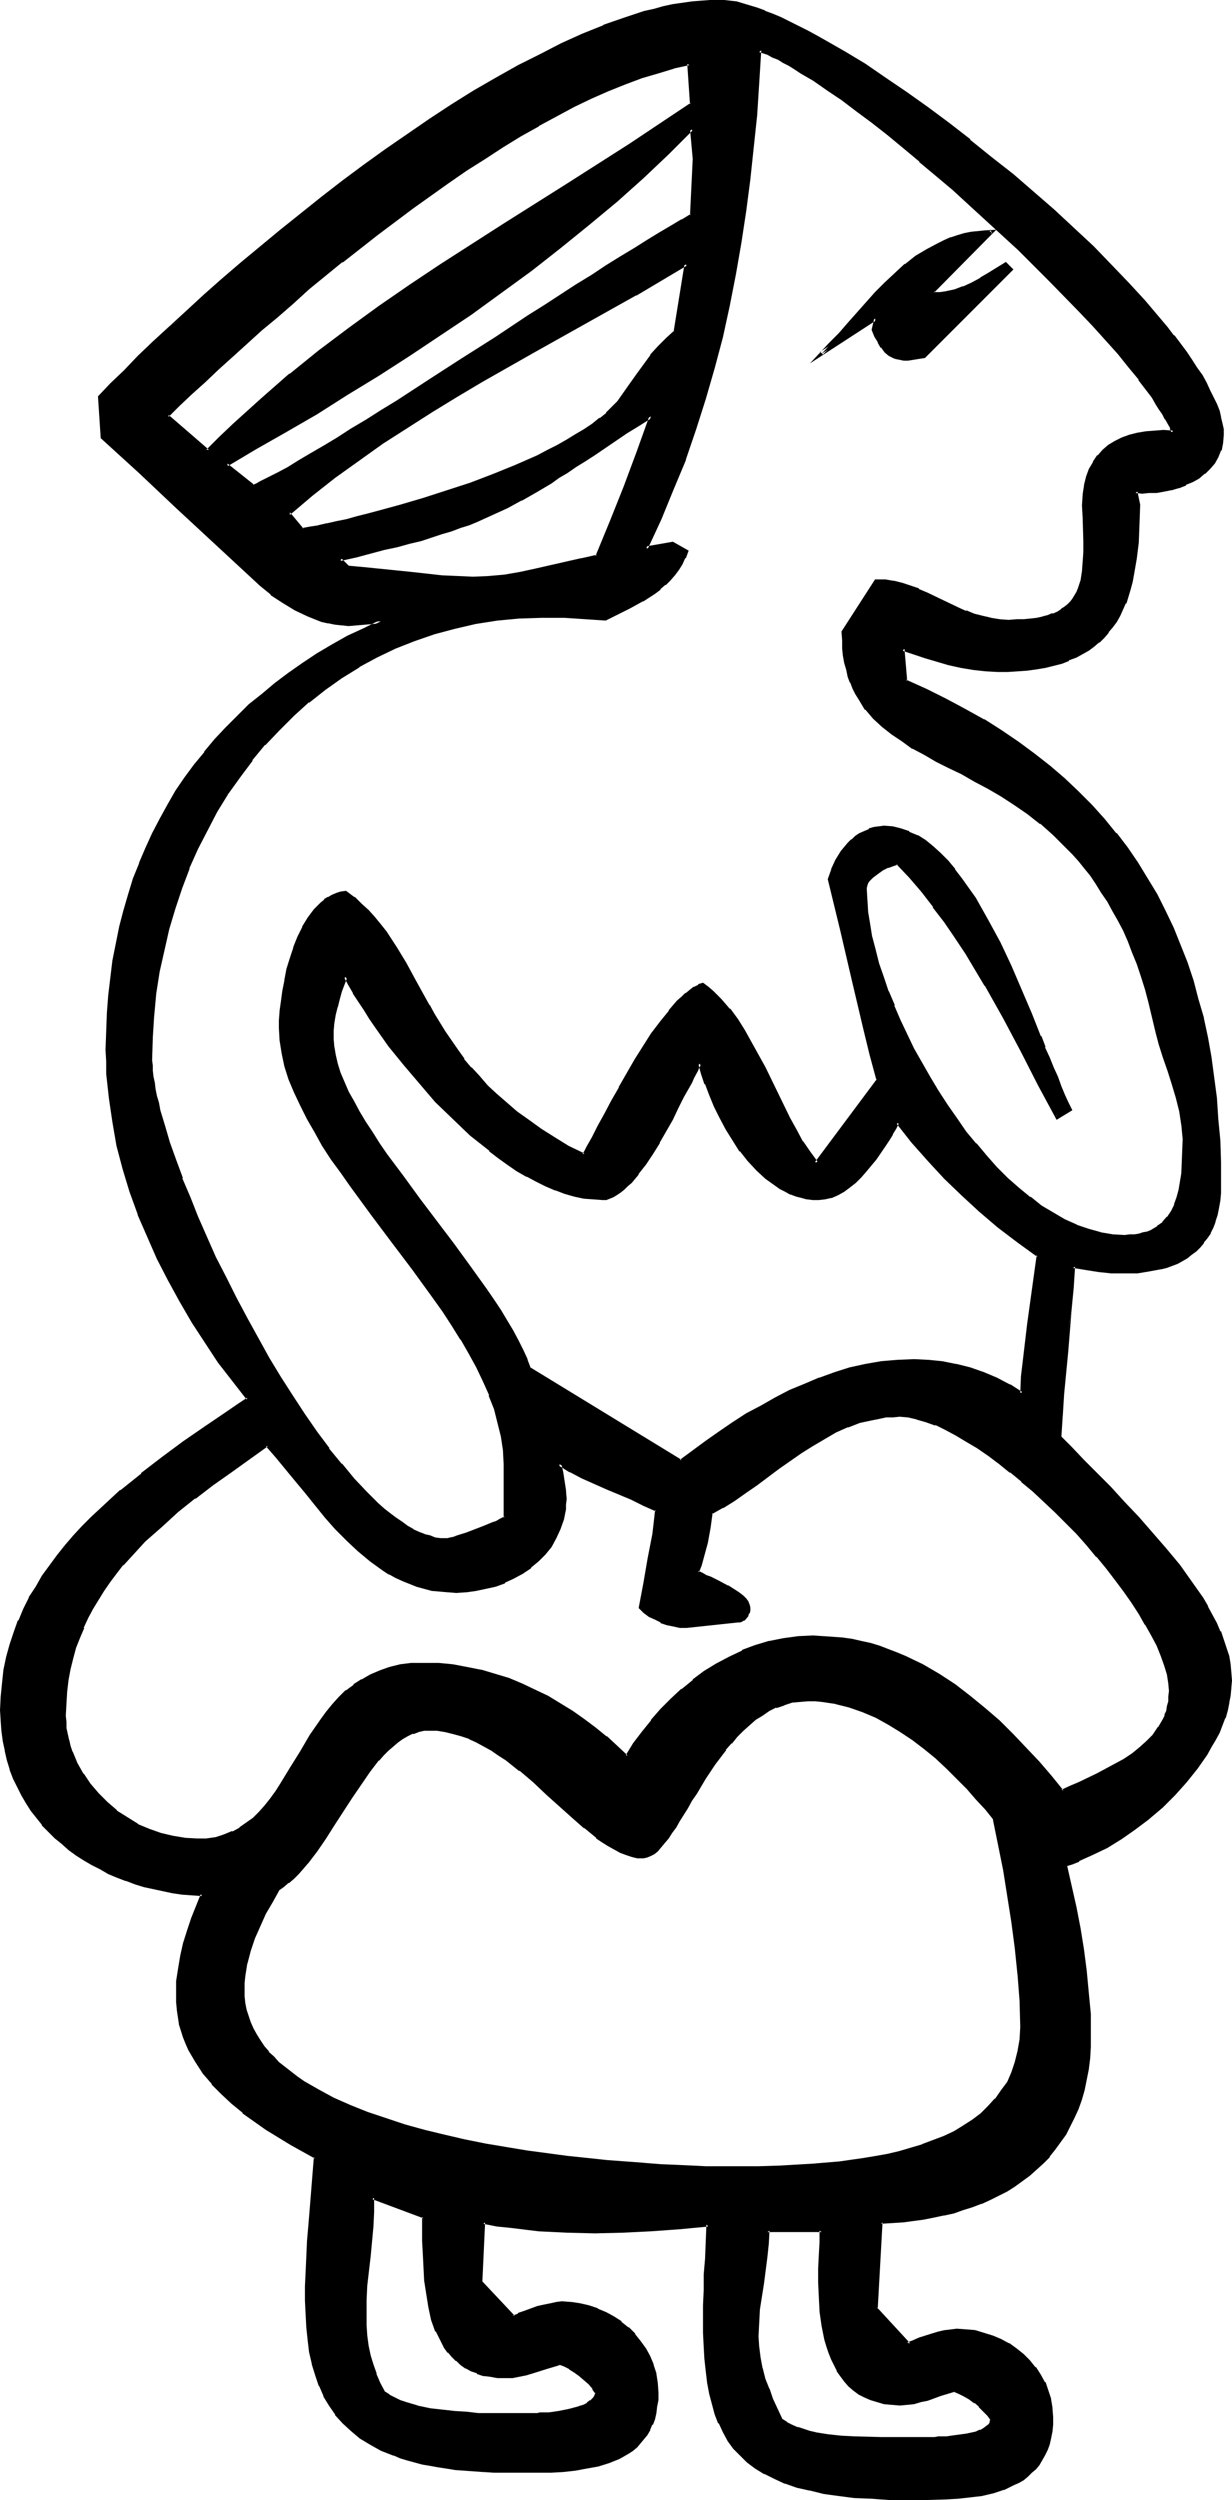 <?xml version="1.0" encoding="UTF-8" standalone="no"?>
<svg
   version="1.0"
   width="76.875mm"
   height="155.882mm"
   id="svg19"
   sodipodi:docname="Phaistos 13.wmf"
   xmlns:inkscape="http://www.inkscape.org/namespaces/inkscape"
   xmlns:sodipodi="http://sodipodi.sourceforge.net/DTD/sodipodi-0.dtd"
   xmlns="http://www.w3.org/2000/svg"
   xmlns:svg="http://www.w3.org/2000/svg">
  <sodipodi:namedview
     id="namedview19"
     pagecolor="#ffffff"
     bordercolor="#000000"
     borderopacity="0.25"
     inkscape:showpageshadow="2"
     inkscape:pageopacity="0.0"
     inkscape:pagecheckerboard="0"
     inkscape:deskcolor="#d1d1d1"
     inkscape:document-units="mm" />
  <defs
     id="defs1">
    <pattern
       id="WMFhbasepattern"
       patternUnits="userSpaceOnUse"
       width="6"
       height="6"
       x="0"
       y="0" />
  </defs>
  <path
     style="fill:#000000;fill-opacity:1;fill-rule:evenodd;stroke:none"
     d="m 217.994,84.027 -3.878,0.485 h -0.808 -0.808 l -0.808,-0.162 -0.646,-0.162 -1.293,-0.646 -0.97,-0.808 -0.808,-0.97 -0.646,-1.293 -0.808,-1.293 -0.646,-1.616 0.646,-2.585 -12.766,8.403 2.101,-2.262 2.101,-2.262 2.262,-2.424 2.101,-2.424 4.363,-4.848 2.262,-2.262 2.262,-2.262 2.424,-2.101 2.424,-1.939 2.747,-1.616 2.747,-1.454 1.293,-0.646 1.454,-0.646 1.616,-0.485 1.454,-0.323 1.616,-0.323 1.616,-0.323 1.616,-0.162 h 1.778 l -14.059,14.058 0.162,0.323 0.162,0.162 0.162,0.162 h 0.162 l 1.131,-0.162 h 1.131 l 2.262,-0.485 2.262,-0.808 1.939,-0.97 2.101,-1.131 1.939,-1.131 3.717,-2.424 1.293,1.293 z m 33.127,355.339 2.262,10.019 0.97,5.009 0.808,5.171 0.808,5.009 0.485,5.009 0.323,5.009 0.162,5.009 -0.162,2.747 -0.162,2.747 -0.323,2.424 -0.323,2.585 -0.485,2.262 -0.808,2.262 -0.646,2.262 -0.97,2.101 -0.97,1.939 -0.97,1.939 -1.293,1.778 -1.293,1.778 -1.293,1.616 -1.454,1.454 -1.616,1.454 -1.616,1.454 -1.616,1.293 -1.778,1.131 -1.939,1.293 -1.778,0.97 -2.101,0.97 -1.939,0.808 -2.262,0.808 -2.101,0.808 -2.262,0.646 -2.262,0.646 -2.262,0.323 -2.424,0.485 -2.586,0.485 -2.424,0.162 -5.009,0.485 -1.293,20.36 7.595,8.241 1.293,-0.485 1.454,-0.485 3.07,-0.97 1.616,-0.485 1.454,-0.323 1.454,-0.323 1.293,-0.162 2.101,0.162 2.101,0.323 2.101,0.485 1.939,0.646 1.939,0.808 1.778,1.131 1.778,1.131 1.616,1.293 1.454,1.454 1.454,1.616 1.131,1.616 0.97,1.778 0.808,1.939 0.646,1.939 0.323,2.101 0.162,2.101 -0.162,1.778 -0.162,1.616 -0.162,1.454 -0.485,1.454 -0.485,1.293 -0.485,1.293 -0.646,1.131 -0.646,0.97 -0.808,0.97 -0.808,0.97 -0.97,0.808 -1.131,0.646 -0.97,0.808 -1.131,0.485 -2.262,1.131 -2.586,0.646 -2.747,0.646 -2.586,0.485 -2.909,0.323 -2.909,0.162 h -2.747 -2.747 -2.747 -2.262 -2.424 -2.262 l -2.101,-0.162 -4.04,-0.323 -3.878,-0.485 -3.394,-0.485 -3.394,-0.646 -3.07,-0.808 -2.747,-0.97 -2.424,-0.97 -2.262,-1.131 -2.101,-1.293 -1.939,-1.454 -1.616,-1.454 -1.616,-1.778 -1.293,-1.778 -1.131,-1.939 -0.97,-2.101 -0.97,-2.101 -0.646,-2.424 -0.646,-2.424 -0.323,-2.585 -0.485,-2.585 -0.162,-2.909 -0.162,-2.909 -0.162,-3.232 v -6.464 -3.555 l 0.162,-3.717 0.162,-3.717 0.162,-4.04 0.162,-4.04 -6.625,0.808 -6.787,0.485 -6.625,0.323 h -6.625 -6.625 l -6.625,-0.485 -6.464,-0.646 -3.232,-0.485 -3.232,-0.485 -0.646,13.897 7.595,8.403 1.293,-0.485 1.454,-0.485 3.07,-1.131 1.454,-0.485 1.454,-0.323 1.454,-0.323 h 1.293 l 2.101,0.162 2.101,0.323 2.101,0.485 2.101,0.646 1.939,0.808 1.778,0.97 1.778,1.293 1.616,1.293 1.454,1.454 1.293,1.616 1.131,1.778 1.131,1.778 0.808,1.939 0.646,2.101 0.323,2.101 v 2.262 1.778 l -0.162,1.454 -0.162,1.616 -0.485,1.293 -0.485,1.293 -0.485,1.131 -0.646,1.131 -0.808,1.131 -0.646,0.808 -0.97,0.97 -0.808,0.808 -1.131,0.646 -0.97,0.646 -1.131,0.646 -2.424,0.97 -2.586,0.646 -2.586,0.646 -2.747,0.323 -2.747,0.323 -2.909,0.162 -2.747,0.162 h -2.909 -2.586 -2.586 -2.586 l -2.424,-0.162 -2.262,-0.162 -2.262,-0.162 -2.101,-0.323 -2.101,-0.162 -1.939,-0.323 -1.939,-0.323 -1.778,-0.485 -1.939,-0.485 -1.616,-0.485 -1.616,-0.485 -1.616,-0.485 -2.909,-1.293 -2.586,-1.293 -2.262,-1.616 -2.262,-1.616 -1.778,-1.778 -1.778,-1.939 -1.454,-2.101 -1.293,-2.262 -0.97,-2.262 -0.97,-2.585 -0.646,-2.585 -0.646,-2.747 -0.485,-2.909 -0.323,-2.909 -0.162,-3.07 v -3.232 -3.393 -3.393 l 0.162,-3.555 0.323,-3.717 0.162,-3.717 0.323,-3.878 0.323,-3.878 0.485,-4.04 0.323,-4.201 -5.817,-3.232 -2.909,-1.778 -2.747,-1.778 -2.909,-1.939 -2.586,-1.939 -2.747,-2.262 -2.262,-2.262 -2.262,-2.262 -2.101,-2.585 -1.778,-2.585 -1.454,-2.747 -0.808,-1.454 -0.485,-1.616 -0.97,-3.07 -0.646,-3.393 v -1.616 l -0.162,-1.778 0.162,-3.07 0.323,-3.07 0.485,-2.909 0.808,-3.07 0.808,-2.909 0.97,-2.909 2.262,-5.656 -2.262,-0.162 -2.424,-0.323 -2.262,-0.323 -2.262,-0.323 -2.101,-0.485 -2.262,-0.646 -2.101,-0.646 -2.262,-0.646 -1.939,-0.808 -2.101,-0.97 -1.939,-0.97 -1.939,-0.97 -1.778,-1.131 -1.939,-1.131 -1.616,-1.293 -1.778,-1.454 -1.616,-1.293 -1.454,-1.454 -1.454,-1.616 -1.293,-1.616 -1.293,-1.778 -1.131,-1.778 -1.131,-1.778 -0.97,-1.939 -0.808,-1.939 -0.808,-2.101 -0.646,-2.262 -0.646,-2.101 -0.323,-2.262 -0.485,-2.424 -0.162,-2.424 v -2.424 l 0.162,-3.232 0.162,-3.232 0.485,-3.07 0.646,-2.909 0.808,-2.909 0.808,-2.909 1.131,-2.747 1.131,-2.747 1.293,-2.585 1.616,-2.585 1.454,-2.585 1.778,-2.424 1.778,-2.424 1.939,-2.262 1.939,-2.262 2.101,-2.262 2.101,-2.101 2.262,-2.262 4.525,-4.04 4.848,-3.878 5.009,-3.878 5.009,-3.717 5.009,-3.555 5.171,-3.393 2.424,-1.778 2.424,-1.616 -3.394,-4.363 -3.394,-4.525 -3.07,-4.686 -3.07,-4.686 -2.909,-4.848 -2.747,-5.009 -2.586,-5.009 -2.262,-5.171 -2.262,-5.171 -1.778,-5.333 -1.616,-5.494 -1.454,-5.494 -1.131,-5.494 -0.808,-5.656 -0.485,-5.656 -0.162,-2.909 v -2.747 -4.363 l 0.323,-4.363 0.162,-4.201 0.485,-4.04 0.646,-4.04 0.646,-4.04 0.97,-3.878 0.97,-3.878 0.97,-3.717 1.293,-3.717 1.293,-3.717 1.616,-3.393 1.454,-3.555 1.778,-3.393 1.778,-3.232 2.101,-3.232 1.939,-3.07 2.262,-3.07 2.424,-3.07 2.424,-2.909 2.586,-2.747 2.747,-2.747 2.747,-2.747 2.909,-2.585 3.07,-2.424 3.232,-2.424 3.394,-2.262 3.394,-2.262 3.394,-1.939 3.717,-2.101 3.878,-1.939 3.878,-1.939 -7.757,0.646 h -1.454 l -1.616,-0.162 -1.616,-0.323 -1.616,-0.485 -1.454,-0.485 -1.616,-0.646 -3.07,-1.454 -2.909,-1.778 -2.747,-1.778 -2.424,-2.101 -2.424,-2.262 -8.565,-8.08 -8.726,-8.08 -8.888,-8.241 -8.888,-8.08 -0.646,-9.534 2.909,-2.909 3.07,-3.232 3.394,-3.232 3.555,-3.393 3.878,-3.555 3.878,-3.717 4.202,-3.717 4.202,-3.717 4.525,-3.878 4.525,-3.878 4.686,-3.878 4.848,-3.878 4.848,-3.878 5.009,-3.717 5.171,-3.878 5.009,-3.717 5.171,-3.555 5.171,-3.555 5.333,-3.232 5.171,-3.232 5.171,-3.07 5.171,-2.909 5.171,-2.747 5.009,-2.585 5.01,-2.262 4.848,-1.939 4.848,-1.778 4.686,-1.454 2.424,-0.646 2.262,-0.485 2.262,-0.485 2.262,-0.485 2.101,-0.162 2.101,-0.323 2.101,-0.162 h 2.101 1.293 l 1.293,0.162 1.454,0.323 1.616,0.323 1.616,0.485 1.616,0.646 1.939,0.646 1.778,0.646 1.939,0.808 1.939,0.97 4.202,2.101 2.101,1.131 2.262,1.293 4.525,2.747 4.686,2.747 4.848,3.232 4.848,3.393 5.171,3.555 5.009,3.717 5.01,3.878 5.009,4.201 5.009,4.04 4.848,4.201 4.848,4.201 4.686,4.363 4.525,4.201 4.202,4.363 4.202,4.201 3.717,4.201 3.555,4.04 1.778,2.101 1.616,1.939 1.454,1.939 1.293,1.939 1.454,1.939 1.131,1.778 1.131,1.939 0.97,1.616 0.97,1.778 0.808,1.616 0.646,1.616 0.646,1.616 0.485,1.454 0.323,1.454 0.162,1.293 v 1.293 1.939 l -0.485,1.616 -0.646,1.616 -0.808,1.293 -0.97,1.293 -1.293,1.131 -1.293,0.97 -1.616,0.97 -1.454,0.646 -1.616,0.646 -1.778,0.485 -1.778,0.323 -1.616,0.323 -1.778,0.162 h -1.616 -1.616 l 0.646,3.232 v 4.363 l -0.323,4.201 -0.323,4.04 -0.646,3.717 -0.485,1.778 -0.323,1.616 -0.485,1.616 -0.646,1.616 -1.454,2.909 -0.808,1.454 -0.808,1.293 -0.97,1.131 -0.97,1.131 -1.131,1.131 -1.293,0.97 -1.293,0.97 -1.293,0.808 -1.616,0.808 -1.616,0.646 -1.616,0.646 -1.778,0.485 -1.939,0.485 -2.101,0.323 -2.101,0.323 -2.262,0.323 h -2.424 l -2.424,0.162 -2.909,-0.162 -2.909,-0.323 -2.747,-0.485 -2.909,-0.646 -2.747,-0.808 -2.747,-0.808 -5.333,-1.939 0.485,7.595 4.848,2.262 4.686,2.262 4.525,2.424 4.363,2.424 4.202,2.585 3.878,2.747 3.878,2.747 3.555,2.909 3.555,2.909 3.232,3.07 3.07,3.232 2.909,3.232 2.747,3.393 2.747,3.393 2.424,3.555 2.262,3.555 2.101,3.717 2.101,3.878 1.778,4.04 1.778,4.04 1.616,4.04 1.293,4.363 1.293,4.363 1.131,4.363 0.97,4.525 0.808,4.686 0.808,4.686 0.485,5.009 0.485,4.848 0.323,5.009 0.162,5.171 0.162,5.333 -0.162,1.939 -0.162,1.778 -0.162,1.778 -0.323,1.454 -0.485,1.616 -0.646,1.293 -0.485,1.293 -0.808,1.131 -0.808,1.131 -0.808,0.97 -0.97,0.97 -0.97,0.808 -0.97,0.808 -1.131,0.646 -1.131,0.485 -1.293,0.646 -1.293,0.323 -1.293,0.485 -2.747,0.485 -2.747,0.323 -3.07,0.162 -3.07,-0.162 -2.909,-0.323 -3.07,-0.323 -3.07,-0.485 -0.323,5.009 -0.323,4.848 -0.808,10.18 -0.97,10.019 -0.485,5.009 -0.162,5.009 1.131,1.454 1.293,1.293 2.909,3.07 3.07,3.07 3.232,3.232 3.232,3.393 3.394,3.717 3.232,3.717 3.232,3.717 3.232,3.717 2.747,3.878 2.586,3.878 1.293,2.101 2.101,3.878 0.808,1.939 0.808,1.939 0.646,1.939 0.485,1.939 0.485,1.778 0.162,1.939 v 1.939 1.616 l -0.162,1.778 -0.323,1.778 -0.485,1.778 -0.485,1.616 -1.454,3.555 -0.808,1.778 -0.97,1.616 -0.97,1.616 -2.262,3.393 -2.424,3.07 -2.909,3.07 -2.909,2.909 -3.07,2.747 -3.232,2.424 -3.394,2.262 -3.232,1.939 -3.394,1.778 -3.232,1.454 -1.616,0.646 z m -88.555,-424.338 -3.717,0.808 -3.717,0.97 -3.878,1.293 -3.878,1.454 -4.04,1.616 -4.04,1.778 -4.04,1.939 -4.202,2.101 -4.202,2.424 -4.202,2.424 -4.363,2.585 -4.202,2.747 -4.202,2.747 -4.363,2.909 -8.403,5.979 -8.403,6.302 -8.08,6.464 -7.918,6.464 -3.878,3.232 -3.717,3.232 -3.717,3.07 -3.555,3.232 -3.394,3.07 -3.232,2.909 -3.232,3.07 -2.909,2.747 -2.909,2.747 -2.747,2.747 9.534,8.241 3.07,-3.232 3.232,-3.07 6.625,-5.817 6.625,-5.817 6.949,-5.494 6.949,-5.171 7.272,-5.171 7.11,-5.171 7.272,-4.848 14.867,-9.534 14.867,-9.372 14.867,-9.372 7.272,-4.848 7.272,-4.848 z m 0.646,15.351 -2.909,2.747 -2.909,2.909 -5.817,5.656 -6.302,5.494 -6.464,5.656 -6.787,5.333 -6.949,5.333 -6.949,5.171 -7.272,5.171 -7.11,4.848 -7.433,4.848 -7.272,4.686 -7.272,4.525 -7.272,4.525 -7.11,4.201 -7.11,4.04 -6.949,3.878 6.464,5.171 0.808,-0.323 0.808,-0.485 1.939,-0.97 2.262,-1.131 2.424,-1.293 2.586,-1.454 2.909,-1.778 3.07,-1.778 3.07,-1.939 3.394,-2.101 3.394,-2.101 3.555,-2.262 3.717,-2.262 3.717,-2.424 3.878,-2.424 7.757,-5.009 7.918,-5.009 7.757,-5.171 3.717,-2.424 3.878,-2.424 3.717,-2.424 3.555,-2.262 3.555,-2.101 3.232,-2.262 3.394,-1.939 2.909,-1.939 2.909,-1.778 2.747,-1.616 2.586,-1.454 2.262,-1.293 0.646,-13.412 z m -95.18,90.653 3.232,3.717 1.939,-0.323 1.939,-0.323 2.101,-0.485 2.262,-0.485 2.262,-0.485 2.424,-0.485 2.424,-0.646 2.586,-0.646 5.333,-1.454 5.494,-1.616 5.494,-1.778 5.494,-1.939 5.494,-2.101 5.171,-2.101 5.171,-2.262 2.424,-1.131 2.262,-1.293 2.262,-1.293 2.101,-1.131 1.939,-1.293 1.939,-1.293 1.778,-1.293 1.616,-1.454 1.454,-1.293 1.293,-1.293 3.232,-4.525 1.454,-2.101 3.07,-4.363 1.778,-1.939 1.778,-1.939 2.101,-1.778 2.586,-15.998 -6.141,3.555 -5.979,3.555 -12.12,6.787 -12.12,6.787 -11.958,6.787 -5.979,3.555 -5.979,3.555 -5.817,3.717 -5.817,3.717 -5.656,4.04 -5.494,4.04 -5.494,4.201 z m 12.12,10.827 1.939,1.939 3.717,0.162 3.717,0.485 7.272,0.808 7.433,0.808 3.717,0.162 h 3.555 3.878 l 3.555,-0.485 3.717,-0.485 3.717,-0.808 7.272,-1.616 3.555,-0.97 3.555,-0.646 3.394,-8.241 3.394,-8.08 3.07,-8.403 2.909,-8.403 -2.909,1.939 -2.909,1.778 -2.747,1.778 -2.586,1.778 -2.424,1.454 -2.262,1.616 -2.101,1.293 -1.939,1.454 -1.939,1.131 -1.939,1.293 -3.394,2.101 -3.555,1.939 -3.232,1.778 -3.555,1.616 -3.555,1.616 -1.939,0.646 -2.101,0.808 -2.101,0.646 -2.262,0.808 -2.262,0.646 -2.586,0.808 -2.586,0.646 -2.909,0.808 -3.07,0.808 -3.232,0.808 -3.555,0.808 z m 192.785,111.013 -0.808,-3.393 -0.808,-3.393 -0.97,-3.07 -0.97,-3.07 -0.97,-2.909 -0.97,-2.747 -1.131,-2.585 -1.131,-2.585 -1.293,-2.424 -1.131,-2.262 -1.293,-2.262 -1.293,-2.101 -1.454,-1.939 -1.293,-1.939 -1.454,-1.778 -1.293,-1.778 -1.454,-1.616 -1.616,-1.616 -2.909,-2.909 -3.07,-2.585 -3.232,-2.424 -3.07,-2.262 -3.232,-1.939 -3.07,-1.778 -3.07,-1.778 -3.07,-1.616 -3.07,-1.454 -2.909,-1.616 -2.747,-1.454 -2.747,-1.616 -2.586,-1.616 -2.424,-1.616 -2.262,-1.778 -1.939,-1.939 -1.939,-2.101 -1.454,-2.262 -0.808,-1.293 -0.485,-1.293 -0.646,-1.454 -0.485,-1.293 -0.485,-1.454 -0.323,-1.616 -0.323,-1.778 -0.162,-1.778 -0.162,-1.778 v -1.939 l 7.595,-12.119 2.101,0.162 2.101,0.323 1.939,0.485 2.101,0.646 1.778,0.646 1.939,0.808 3.717,1.778 3.717,1.778 1.778,0.808 2.101,0.646 1.778,0.646 2.101,0.485 1.939,0.323 h 2.262 1.939 1.616 l 1.616,-0.162 1.616,-0.323 1.293,-0.323 1.293,-0.323 1.131,-0.323 1.131,-0.485 0.97,-0.485 0.808,-0.646 0.646,-0.646 0.808,-0.646 0.485,-0.808 0.646,-0.808 0.323,-0.808 0.485,-0.808 0.485,-1.939 0.323,-2.101 0.323,-2.262 v -2.424 -2.585 -2.747 l -0.162,-2.747 v -2.909 l 0.162,-2.424 0.162,-2.262 0.646,-1.939 0.646,-1.778 0.808,-1.616 0.97,-1.454 1.293,-1.293 1.293,-1.131 1.454,-0.97 1.616,-0.808 1.778,-0.646 1.778,-0.485 1.939,-0.162 2.101,-0.323 h 2.101 2.262 l -0.323,-0.97 -0.485,-1.131 -0.646,-1.131 -0.808,-1.131 -0.646,-1.293 -0.808,-1.293 -0.97,-1.293 -0.97,-1.293 -2.101,-2.909 -2.424,-3.07 -2.747,-3.07 -2.747,-3.393 -3.07,-3.393 -3.232,-3.393 -3.394,-3.555 -3.555,-3.555 -3.555,-3.555 -3.878,-3.717 -7.595,-7.11 -7.757,-6.948 -4.04,-3.393 -3.878,-3.393 -3.878,-3.232 -3.717,-3.07 -3.717,-2.909 -3.717,-2.747 -3.394,-2.585 -3.394,-2.262 -3.232,-2.262 -2.909,-1.939 -1.454,-0.808 -1.454,-0.808 -1.293,-0.808 -1.293,-0.646 -1.293,-0.485 -1.131,-0.646 -0.97,-0.485 -1.131,-0.323 -0.323,7.756 -0.646,7.595 -0.646,7.595 -0.808,7.433 -0.97,7.595 -1.131,7.433 -1.293,7.433 -1.454,7.272 -1.778,7.433 -1.778,7.272 -2.101,7.272 -2.262,7.11 -2.586,7.272 -2.747,6.948 -2.909,7.11 -3.232,6.948 6.302,-1.293 3.232,1.939 -0.646,1.454 -0.646,1.454 -0.808,1.293 -0.97,1.293 -0.97,1.131 -1.131,1.131 -1.293,0.97 -1.293,0.97 -2.747,1.616 -2.909,1.778 -2.909,1.454 -2.909,1.454 -9.534,-0.646 -5.494,-0.162 -5.171,0.323 -5.333,0.485 -5.009,0.808 -5.009,0.97 -4.848,1.293 -4.686,1.616 -4.525,1.939 -4.363,2.101 -4.202,2.262 -4.04,2.585 -4.04,2.747 -3.717,2.909 -3.555,3.232 -3.555,3.393 -3.232,3.555 -3.07,3.717 -3.07,3.878 -2.747,4.04 -2.586,4.201 -2.424,4.363 -2.101,4.363 -2.101,4.686 -1.778,4.686 -1.616,4.686 -1.293,5.009 -1.293,5.009 -0.97,5.009 -0.808,5.171 -0.485,5.171 -0.323,5.171 -0.162,5.333 v 1.293 l 0.162,1.131 0.162,1.454 0.162,1.454 0.323,1.454 0.323,1.616 0.323,1.778 0.485,1.616 0.97,3.717 1.293,4.04 1.454,4.04 1.454,4.363 1.778,4.525 1.939,4.525 2.101,4.686 2.101,4.848 2.424,4.686 2.424,4.848 2.424,4.848 2.747,4.686 2.586,4.686 2.747,4.525 2.747,4.525 2.909,4.363 2.909,4.04 2.909,4.04 2.909,3.555 2.909,3.393 2.909,3.232 2.909,2.747 1.293,1.293 1.454,1.131 1.454,0.97 1.293,0.97 1.454,0.97 1.293,0.808 1.293,0.646 1.454,0.485 1.293,0.485 1.293,0.323 1.293,0.162 h 1.131 0.485 l 0.808,-0.162 0.808,-0.162 0.808,-0.162 2.101,-0.646 2.101,-0.808 2.101,-0.97 1.939,-0.808 0.97,-0.323 0.808,-0.485 0.646,-0.323 0.485,-0.162 v -12.766 l -0.162,-3.232 -0.323,-3.232 -0.808,-3.232 -0.97,-3.393 -1.131,-3.232 -1.454,-3.232 -1.616,-3.393 -1.778,-3.232 -1.939,-3.393 -2.101,-3.232 -2.101,-3.393 -2.424,-3.232 -4.686,-6.625 -4.848,-6.464 -5.009,-6.625 -4.848,-6.464 -2.262,-3.232 -2.262,-3.232 -1.939,-3.07 -1.939,-3.232 -1.778,-3.07 -1.616,-3.232 -1.454,-3.07 -1.131,-3.07 -0.97,-3.07 -0.808,-2.909 -0.323,-3.07 -0.162,-2.909 v -1.778 l 0.162,-2.101 0.162,-2.262 0.323,-2.424 0.485,-2.585 0.646,-2.585 0.646,-2.585 0.808,-2.585 0.97,-2.424 1.131,-2.262 1.293,-2.101 1.454,-1.939 0.646,-0.808 0.808,-0.808 0.808,-0.646 0.97,-0.646 0.808,-0.485 1.131,-0.485 0.97,-0.323 0.97,-0.162 1.939,1.454 1.616,1.454 1.616,1.616 1.616,1.616 1.293,1.616 1.293,1.778 2.424,3.555 2.262,3.717 2.101,3.878 2.262,4.04 1.131,2.101 1.131,2.101 2.586,4.201 1.454,2.101 1.454,2.101 1.616,2.101 1.616,2.101 1.939,2.101 1.939,2.101 2.262,2.101 2.262,2.101 2.586,2.101 2.586,2.101 3.07,1.939 3.07,2.101 3.394,1.939 3.717,1.939 0.485,-0.97 0.485,-0.97 0.646,-1.131 0.646,-1.131 0.646,-1.293 0.646,-1.293 1.616,-2.909 1.616,-2.909 1.778,-3.232 3.717,-6.464 1.939,-3.232 2.101,-3.07 1.939,-2.747 2.101,-2.585 0.97,-1.131 0.97,-1.131 0.97,-0.97 0.97,-0.808 0.97,-0.808 0.97,-0.646 0.97,-0.485 0.808,-0.323 1.131,0.808 1.131,0.808 1.939,2.101 2.101,2.262 1.778,2.424 1.616,2.585 1.616,2.747 1.616,2.909 1.454,2.909 3.07,5.979 2.909,5.979 1.616,2.909 1.454,2.747 1.778,2.585 1.616,2.262 14.705,-19.714 -1.616,-5.979 -1.454,-5.817 -2.909,-11.796 -2.747,-11.796 -2.747,-11.796 0.646,-2.262 0.97,-2.101 1.293,-2.101 0.808,-0.808 0.808,-0.97 0.808,-0.808 0.97,-0.808 0.97,-0.646 0.97,-0.485 1.131,-0.485 1.131,-0.323 1.131,-0.323 h 1.131 l 1.939,0.162 2.101,0.323 1.778,0.808 1.939,0.808 1.778,1.293 1.778,1.293 1.778,1.616 1.778,1.778 1.616,1.939 1.616,2.101 1.616,2.262 1.616,2.424 1.454,2.424 1.454,2.585 2.747,5.332 2.586,5.656 2.586,5.494 2.424,5.656 2.101,5.333 0.97,2.585 1.131,2.424 0.97,2.424 0.97,2.101 0.808,2.262 0.808,1.939 0.808,1.778 0.808,1.616 -3.07,1.778 -4.04,-7.756 -4.202,-7.756 -4.202,-7.918 -4.363,-7.756 -4.525,-7.595 -2.586,-3.717 -2.424,-3.717 -2.586,-3.555 -2.909,-3.393 -2.747,-3.555 -3.07,-3.232 -1.131,0.323 -1.131,0.485 -1.293,0.646 -1.293,0.808 -1.131,0.808 -0.97,0.97 -0.323,0.646 -0.162,0.485 -0.162,0.646 -0.162,0.485 0.162,2.747 0.162,2.585 0.485,2.909 0.646,3.07 0.808,3.07 0.808,3.232 0.97,3.232 1.293,3.232 1.293,3.393 1.454,3.393 1.616,3.393 1.616,3.393 1.939,3.393 1.778,3.393 2.101,3.393 2.101,3.232 2.101,3.07 2.262,3.07 2.424,2.909 2.424,2.909 2.424,2.747 2.747,2.424 2.586,2.424 2.586,2.101 2.747,2.101 2.747,1.778 2.747,1.454 2.909,1.293 2.747,1.131 2.909,0.646 2.747,0.485 2.909,0.162 h 1.293 l 1.131,-0.162 1.131,-0.162 0.97,-0.162 0.97,-0.323 0.808,-0.323 1.616,-0.97 1.293,-0.97 1.131,-1.293 0.97,-1.454 0.808,-1.616 0.485,-1.616 0.485,-1.939 0.323,-1.778 0.323,-2.101 0.323,-4.04 v -4.04 -1.616 l -0.162,-1.778 -0.646,-3.232 -0.646,-3.232 -0.97,-3.232 -1.131,-3.07 -0.97,-3.232 -0.97,-3.07 z m -61.245,21.653 -0.646,1.293 -0.808,1.293 -0.808,1.454 -0.97,1.454 -2.101,3.07 -2.262,2.747 -1.293,1.293 -1.293,1.293 -1.293,1.131 -1.454,0.97 -1.454,0.808 -1.293,0.485 -1.454,0.485 -1.454,0.162 -1.293,-0.162 -1.454,-0.162 -1.293,-0.323 -1.293,-0.323 -1.131,-0.485 -1.293,-0.485 -1.131,-0.646 -1.293,-0.808 -2.262,-1.616 -1.939,-1.939 -2.101,-2.262 -1.778,-2.262 -1.778,-2.424 -1.616,-2.585 -1.454,-2.747 -1.293,-2.585 -1.131,-2.747 -0.97,-2.585 -0.808,-2.424 -0.808,-2.424 -0.323,0.808 -0.162,0.323 -0.323,0.485 -0.808,1.778 -0.646,1.131 -0.485,1.131 -1.293,2.262 -1.293,2.585 -1.454,2.747 -2.909,5.333 -1.616,2.585 -1.778,2.585 -1.616,2.262 -1.616,1.939 -0.808,0.808 -0.97,0.808 -0.808,0.646 -0.808,0.646 -0.808,0.485 -0.808,0.323 -0.808,0.162 -0.808,0.162 -2.101,-0.162 -2.262,-0.323 -2.101,-0.323 -2.262,-0.646 -2.262,-0.808 -2.262,-0.97 -2.262,-1.131 -2.101,-1.131 -2.262,-1.454 -2.262,-1.454 -2.101,-1.454 -2.262,-1.778 -2.262,-1.616 -2.101,-1.939 -4.202,-3.878 -4.04,-4.04 -3.878,-4.363 -3.555,-4.363 -3.394,-4.201 -3.232,-4.363 -1.454,-2.101 -1.293,-2.101 -1.293,-2.101 -1.293,-1.939 -0.97,-1.939 -1.131,-1.778 -1.293,3.393 -0.485,1.778 -0.485,1.939 -0.323,1.778 -0.323,1.939 -0.162,1.939 -0.162,1.939 0.162,1.939 0.323,1.939 0.646,2.101 0.646,2.101 0.97,2.262 0.97,2.262 1.131,2.262 1.454,2.424 1.454,2.424 1.616,2.585 1.616,2.585 1.778,2.585 3.717,5.171 4.04,5.332 8.08,10.665 3.878,5.171 3.717,5.171 1.778,2.585 1.616,2.424 1.454,2.424 1.454,2.424 1.293,2.424 1.131,2.262 0.97,2.101 0.808,2.262 35.713,21.653 6.141,-4.525 3.07,-2.262 3.232,-2.101 3.232,-1.939 3.232,-1.939 3.394,-1.939 3.394,-1.616 3.555,-1.616 3.394,-1.454 3.717,-1.293 3.555,-0.97 3.717,-0.808 3.717,-0.646 3.717,-0.485 h 3.878 3.232 l 3.394,0.485 3.232,0.646 3.232,0.808 3.232,0.97 3.07,1.293 3.07,1.616 2.909,1.778 0.323,-4.04 0.323,-4.04 0.97,-8.241 1.131,-8.08 1.131,-8.08 -4.686,-3.393 -4.525,-3.555 -4.363,-3.717 -4.202,-3.878 -4.04,-3.878 -4.04,-4.201 -3.717,-4.201 z m 0.485,68.999 h -1.616 l -1.616,0.162 -1.616,0.162 -1.454,0.323 -3.07,0.808 -2.909,0.97 -2.909,1.293 -2.909,1.454 -2.586,1.778 -2.747,1.616 -5.171,3.717 -5.333,3.878 -2.586,1.778 -2.586,1.778 -2.747,1.778 -2.747,1.454 -0.485,3.393 -0.646,3.555 -0.808,3.717 -0.646,1.616 -0.646,1.778 h 0.323 l 0.323,0.323 0.646,0.162 0.808,0.485 0.97,0.323 1.939,0.97 2.101,1.131 1.939,1.131 0.808,0.646 0.808,0.646 0.646,0.646 0.485,0.646 0.323,0.485 0.162,0.646 -0.162,0.808 -0.162,0.485 -0.162,0.646 -0.808,0.808 -0.323,0.162 -0.485,0.162 -0.485,0.162 -12.12,1.293 -1.454,-0.162 -1.616,-0.162 -1.454,-0.485 -1.454,-0.485 -1.293,-0.646 -1.454,-0.808 -1.131,-0.808 -1.131,-0.97 1.131,-5.656 1.131,-5.817 0.97,-5.656 0.485,-2.909 0.162,-2.909 -2.909,-1.293 -2.909,-1.454 -5.817,-2.424 -2.909,-1.293 -2.909,-1.454 -2.747,-1.454 -2.747,-1.454 0.485,1.939 0.485,2.262 0.162,2.101 0.162,1.939 v 1.293 l -0.162,1.131 -0.323,2.424 -0.808,2.101 -0.97,2.101 -1.131,1.939 -1.454,1.778 -1.616,1.616 -1.778,1.616 -1.939,1.131 -1.939,1.293 -2.101,0.97 -2.262,0.808 -2.101,0.646 -2.424,0.485 -2.262,0.323 h -2.262 -1.939 l -1.939,-0.162 -1.778,-0.323 -1.778,-0.323 -1.778,-0.646 -1.616,-0.485 -1.616,-0.646 -1.616,-0.808 -1.616,-0.97 -1.616,-0.808 -2.909,-2.101 -2.747,-2.262 -2.747,-2.585 -2.586,-2.747 -2.424,-2.747 -4.848,-5.656 -2.262,-2.909 -2.262,-2.909 -2.262,-2.747 -2.262,-2.585 -8.726,5.979 -4.202,3.232 -4.202,3.232 -4.202,3.232 -3.878,3.393 -3.717,3.393 -3.555,3.717 -1.778,1.939 -1.616,1.939 -1.454,1.939 -1.454,2.101 -1.293,2.101 -1.293,2.262 -1.131,2.101 -1.131,2.424 -0.97,2.262 -0.808,2.424 -0.646,2.585 -0.646,2.585 -0.485,2.585 -0.323,2.747 -0.323,2.747 v 2.909 1.454 l 0.162,1.454 0.162,1.454 0.323,1.454 0.485,1.454 0.485,1.293 1.131,2.747 1.454,2.585 1.616,2.424 1.939,2.262 2.101,2.101 2.262,1.939 2.424,1.616 2.586,1.616 2.747,1.131 2.747,1.131 2.909,0.646 2.747,0.485 2.909,0.162 2.424,-0.162 2.101,-0.323 2.101,-0.646 1.939,-0.646 1.778,-0.97 1.616,-1.131 1.616,-1.293 1.454,-1.293 1.293,-1.616 1.293,-1.616 1.293,-1.616 1.131,-1.778 2.262,-3.878 2.424,-3.717 2.262,-3.878 2.586,-3.878 1.293,-1.778 1.454,-1.616 1.454,-1.616 1.616,-1.616 1.778,-1.293 1.939,-1.293 1.939,-1.131 2.262,-0.97 2.262,-0.646 2.424,-0.646 2.747,-0.323 2.909,-0.162 3.394,0.162 3.394,0.323 3.394,0.485 3.232,0.646 3.232,0.97 3.232,1.131 3.07,1.293 3.07,1.293 3.07,1.454 2.909,1.778 2.747,1.778 2.747,1.939 2.747,1.939 2.586,2.101 2.586,2.101 2.424,2.262 1.778,-2.747 2.101,-2.747 2.101,-2.747 2.262,-2.585 2.424,-2.424 2.424,-2.262 2.586,-2.262 2.747,-1.939 2.747,-1.778 3.07,-1.616 3.07,-1.454 3.07,-1.131 3.232,-0.97 3.394,-0.808 3.394,-0.323 3.555,-0.162 h 2.262 l 2.262,0.162 2.262,0.323 2.262,0.323 2.262,0.485 2.101,0.485 2.101,0.646 4.202,1.454 1.939,0.808 4.04,2.101 3.878,2.262 3.717,2.424 3.555,2.585 3.394,2.909 3.394,2.909 3.232,3.232 3.07,3.232 3.07,3.232 2.909,3.393 2.747,3.393 2.101,-0.97 2.101,-0.97 4.202,-2.101 4.202,-2.262 2.101,-1.131 1.939,-1.293 1.939,-1.454 1.616,-1.454 1.454,-1.616 1.454,-1.778 0.97,-1.939 0.485,-0.97 0.323,-1.131 0.323,-0.97 0.162,-1.131 0.162,-1.293 v -1.293 -1.778 l -0.485,-2.101 -0.485,-2.262 -0.808,-2.262 -1.131,-2.424 -1.131,-2.424 -1.454,-2.585 -1.616,-2.585 -1.778,-2.585 -1.939,-2.747 -1.939,-2.747 -2.101,-2.585 -2.262,-2.747 -2.424,-2.747 -2.424,-2.747 -2.424,-2.585 -2.586,-2.424 -2.586,-2.585 -2.586,-2.262 -2.747,-2.424 -2.586,-2.101 -2.747,-2.101 -2.586,-1.939 -2.586,-1.778 -2.586,-1.616 -2.586,-1.454 -2.424,-1.293 -2.262,-1.131 -2.424,-0.808 -2.101,-0.646 -2.101,-0.323 z m 22.462,95.016 -2.101,-2.424 -2.101,-2.424 -2.101,-2.424 -2.424,-2.424 -2.424,-2.424 -2.586,-2.424 -2.747,-2.101 -2.747,-2.101 -2.747,-2.101 -3.07,-1.616 -2.909,-1.616 -3.07,-1.454 -3.232,-0.97 -3.232,-0.808 -3.232,-0.646 h -1.616 l -1.778,-0.162 -1.939,0.162 -1.939,0.323 -1.939,0.485 -1.778,0.646 -1.616,0.808 -1.616,0.97 -1.616,1.131 -1.616,1.293 -1.454,1.293 -1.454,1.454 -1.293,1.616 -1.293,1.616 -2.586,3.232 -2.262,3.555 -2.101,3.393 -1.131,1.778 -0.97,1.616 -1.939,3.232 -0.808,1.293 -0.97,1.454 -0.808,1.293 -0.97,0.97 -0.808,0.97 -0.808,0.97 -0.808,0.646 -0.808,0.485 -0.808,0.323 -0.646,0.162 -1.454,-0.162 -1.293,-0.323 -1.293,-0.323 -1.293,-0.485 -1.454,-0.808 -1.293,-0.808 -1.454,-0.808 -1.293,-0.97 -2.909,-2.262 -2.909,-2.585 -2.909,-2.747 -3.07,-2.747 -3.07,-2.909 -3.232,-2.747 -3.394,-2.424 -1.616,-1.293 -1.778,-0.97 -1.778,-0.97 -1.778,-0.97 -1.778,-0.808 -1.778,-0.646 -1.939,-0.646 -1.778,-0.323 -1.939,-0.323 h -1.939 -1.454 l -1.293,0.323 -1.293,0.323 -1.293,0.646 -1.131,0.646 -1.293,0.808 -1.131,0.97 -1.131,0.97 -1.131,1.293 -1.131,1.131 -2.101,2.747 -2.101,2.909 -2.101,3.07 -2.101,3.232 -2.101,3.232 -1.939,3.232 -2.101,3.07 -2.101,2.747 -1.131,1.293 -1.131,1.131 -1.131,1.131 -1.131,0.97 -1.131,0.97 -1.131,0.808 -1.616,2.909 -1.616,2.747 -1.454,2.909 -1.131,2.909 -1.131,3.07 -0.808,2.909 -0.485,3.07 -0.162,1.454 v 1.616 1.616 l 0.323,1.616 0.323,1.616 0.323,1.616 0.646,1.454 0.646,1.454 0.808,1.454 0.808,1.454 0.97,1.293 1.131,1.293 1.131,1.293 1.293,1.293 1.293,1.131 1.454,1.131 1.616,1.131 1.616,1.131 3.394,2.101 3.555,1.778 4.04,1.778 4.04,1.616 4.363,1.616 4.525,1.293 4.525,1.454 4.848,1.131 4.686,0.97 5.009,0.97 4.848,0.97 4.848,0.808 9.534,1.293 4.686,0.485 4.686,0.485 4.363,0.323 4.202,0.323 4.04,0.162 3.878,0.323 3.555,0.162 h 3.232 l 3.07,0.162 h 2.586 4.525 l 2.262,-0.162 h 2.586 2.586 l 2.747,-0.162 5.494,-0.323 5.656,-0.646 5.817,-0.646 2.747,-0.485 2.909,-0.646 2.747,-0.646 2.747,-0.808 2.586,-0.808 2.586,-0.97 2.586,-0.97 2.424,-1.131 2.262,-1.293 2.101,-1.454 1.939,-1.454 1.939,-1.778 1.616,-1.778 1.454,-1.939 1.454,-2.101 1.131,-2.262 0.808,-2.424 0.646,-2.585 0.323,-2.909 0.162,-2.909 -0.162,-6.14 -0.323,-6.302 -0.646,-6.14 -0.808,-6.14 -0.97,-6.14 -1.131,-6.14 z m -9.534,134.605 -3.232,1.131 -3.232,0.97 -1.616,0.485 -1.454,0.323 -1.616,0.323 h -1.778 -1.778 l -1.778,-0.323 -1.616,-0.323 -1.616,-0.485 -1.454,-0.646 -1.293,-0.808 -1.131,-0.808 -1.131,-0.97 -0.97,-1.131 -0.97,-1.131 -0.808,-1.293 -0.646,-1.293 -0.646,-1.293 -0.646,-1.616 -0.323,-1.454 -0.485,-1.616 -0.646,-3.232 -0.485,-3.393 -0.323,-3.232 v -3.393 -3.393 -3.232 l 0.162,-2.909 0.162,-2.747 h -5.817 -6.949 l -0.162,3.07 -0.162,3.07 -0.97,6.302 -0.808,6.14 -0.323,3.07 -0.162,3.232 0.162,2.585 0.323,2.585 0.646,2.424 0.646,2.424 0.808,2.424 0.97,2.424 2.262,4.848 1.131,0.808 1.293,0.646 1.293,0.646 1.454,0.485 1.454,0.323 1.454,0.485 3.07,0.485 3.07,0.323 3.07,0.162 h 6.302 12.12 0.646 0.646 0.97 l 0.97,-0.162 2.262,-0.162 2.424,-0.323 2.262,-0.646 1.131,-0.323 0.808,-0.485 0.808,-0.485 0.485,-0.485 0.485,-0.646 0.162,-0.646 -0.808,-1.131 -0.97,-1.131 -1.131,-1.131 -1.131,-0.808 -1.131,-0.97 -1.293,-0.646 -1.293,-0.646 z m -93.241,-6.302 -3.232,0.97 -3.07,1.131 -1.616,0.323 -1.616,0.485 -1.616,0.162 -1.616,0.162 -1.778,-0.162 -1.616,-0.162 -1.616,-0.323 -1.454,-0.485 -1.454,-0.485 -1.131,-0.646 -1.293,-0.808 -0.97,-0.97 -0.97,-0.808 -0.808,-1.131 -0.808,-1.131 -0.808,-1.131 -1.293,-2.585 -0.97,-2.747 -0.808,-2.909 -0.485,-3.07 -0.323,-3.232 -0.323,-3.07 -0.162,-3.232 v -2.909 -5.656 l -12.12,-4.525 -0.162,3.393 -0.162,3.393 -0.646,6.948 -0.646,6.948 -0.323,3.393 v 3.393 2.585 l 0.162,2.424 0.485,2.424 0.323,2.262 0.646,2.262 0.808,2.262 0.97,2.101 1.131,2.101 1.131,0.808 1.293,0.646 1.293,0.646 1.454,0.485 2.747,0.808 2.909,0.646 2.909,0.485 2.909,0.162 2.909,0.323 2.747,0.162 h 13.251 0.646 0.808 0.808 l 1.131,-0.162 2.262,-0.323 2.586,-0.323 2.262,-0.646 1.131,-0.485 0.97,-0.485 0.808,-0.485 0.646,-0.646 0.485,-0.808 0.162,-0.808 -0.808,-1.131 -0.808,-1.131 -1.131,-0.97 -1.131,-0.97 -1.293,-0.808 -1.131,-0.808 -1.293,-0.646 z"
     id="path1" />
  <path
     style="fill:#000000;fill-opacity:1;fill-rule:evenodd;stroke:none"
     d="m 217.671,83.704 0.323,-0.162 -3.878,0.646 v 0 h -0.808 v 0 l -0.808,-0.162 v 0 l -0.646,-0.162 -0.808,-0.162 h 0.162 l -1.131,-0.485 v 0 l -0.97,-0.808 v 0.162 l -0.808,-0.97 v 0 l -0.646,-1.293 v 0 l -0.646,-1.293 -0.808,-1.616 0.162,0.323 0.808,-3.555 -13.736,8.726 0.646,0.646 2.101,-2.101 2.101,-2.424 2.101,-2.424 6.625,-7.11 2.262,-2.262 2.262,-2.262 2.424,-2.101 v 0 l 2.424,-1.939 2.586,-1.616 v 0 l 2.747,-1.454 1.293,-0.646 1.454,-0.646 v 0.162 l 1.454,-0.485 1.616,-0.485 v 0 l 1.454,-0.323 1.616,-0.162 v 0 l 1.616,-0.162 1.778,-0.162 -0.323,-0.646 -14.22,14.22 0.323,0.808 0.323,0.162 0.323,0.162 h 0.162 1.131 0.162 l 1.131,-0.162 2.262,-0.485 v 0 l 2.101,-0.808 h 0.162 l 1.939,-0.97 2.101,-0.97 v 0 l 1.939,-1.293 3.878,-2.424 h -0.485 l 1.131,1.293 v -0.646 l -20.361,20.522 0.485,0.646 20.846,-20.845 -1.778,-1.778 -4.202,2.585 -1.939,1.131 h 0.162 l -2.101,1.131 -2.101,0.97 0.162,-0.162 -2.101,0.808 v 0 l -2.262,0.485 -1.131,0.162 v 0 h -1.131 -0.162 0.162 -0.162 0.162 l -0.323,-0.162 0.162,0.162 v -0.323 l -0.162,0.485 14.705,-14.866 -2.747,0.162 -1.616,0.162 v 0 l -1.616,0.162 -1.616,0.323 v 0 l -1.616,0.485 -1.454,0.485 h -0.162 l -1.454,0.646 -1.293,0.646 -2.747,1.454 v 0 l -2.747,1.616 -2.424,1.939 h -0.162 l -2.262,2.101 -2.424,2.262 -2.262,2.262 -6.464,7.272 -2.101,2.424 -2.262,2.262 -4.525,4.848 15.675,-10.18 -0.485,-0.485 -0.646,2.747 0.646,1.616 0.808,1.293 v 0.162 l 0.646,1.131 h 0.162 l 0.808,1.131 0.97,0.808 1.293,0.646 0.646,0.162 0.808,0.162 v 0 l 0.808,0.162 h 0.162 0.808 l 4.04,-0.646 z"
     id="path2" />
  <path
     style="fill:#000000;fill-opacity:1;fill-rule:evenodd;stroke:none"
     d="m 250.798,439.205 2.262,10.342 v 0 l 0.97,5.009 0.808,5.009 0.646,5.009 0.485,5.009 v 0 l 0.485,5.009 v 5.009 2.747 l -0.162,2.747 v -0.162 l -0.323,2.585 -0.485,2.424 v 0 l -0.485,2.424 -0.646,2.262 -0.808,2.101 v 0 l -0.808,2.101 -0.97,1.939 -0.97,1.939 v -0.162 l -1.293,1.939 -1.293,1.616 v 0 l -1.293,1.616 v 0 l -1.454,1.616 -1.454,1.454 -1.616,1.293 v 0 l -1.616,1.293 -1.778,1.131 -1.939,1.131 v 0 l -1.778,1.131 -2.101,0.97 -1.939,0.808 v 0 l -2.101,0.808 -2.262,0.646 -2.262,0.808 -2.262,0.485 v 0 l -2.262,0.485 -2.424,0.485 -2.424,0.323 -2.424,0.323 -5.333,0.485 -1.293,20.845 7.757,8.403 -0.162,-0.323 v 0.646 l 1.778,-0.808 v 0.162 l 1.454,-0.485 3.07,-1.131 1.454,-0.485 1.616,-0.323 h -0.162 l 1.454,-0.162 1.293,-0.162 v 0 l 2.101,0.162 h -0.162 l 2.101,0.162 v 0 l 2.101,0.646 1.939,0.646 v -0.162 l 1.939,0.97 1.778,0.97 v 0 l 1.778,1.131 1.616,1.293 h -0.162 l 1.616,1.454 1.293,1.454 v 0 l 1.131,1.616 0.97,1.778 v 0 l 0.646,1.939 v 0 l 0.646,1.939 v -0.162 l 0.323,2.101 v 0 l 0.162,2.101 v 1.778 -0.162 l -0.162,1.616 -0.323,1.616 v 0 l -0.323,1.293 -0.485,1.293 v 0 l -0.485,1.293 -0.646,1.131 v -0.162 l -0.646,1.131 -0.808,0.97 v 0 l -0.808,0.808 -0.97,0.808 v 0 l -0.97,0.646 -0.97,0.808 v 0 l -1.131,0.485 -2.424,1.131 0.162,-0.162 -2.586,0.808 -2.586,0.646 v 0 l -2.747,0.323 -2.747,0.323 v 0 l -2.909,0.162 -5.494,0.162 h -5.01 -2.424 l -2.262,-0.162 -2.101,-0.162 -4.04,-0.162 v 0 l -3.717,-0.485 -3.555,-0.485 -3.394,-0.808 h 0.162 l -3.07,-0.646 -2.747,-0.97 v 0 l -2.424,-0.97 -2.262,-1.131 v 0 l -2.101,-1.293 -1.939,-1.454 h 0.162 l -1.778,-1.454 -1.454,-1.778 v 0.162 l -1.293,-1.778 -1.131,-1.939 v 0 l -0.97,-2.101 v 0 l -0.808,-2.101 v 0 l -0.646,-2.262 -0.646,-2.424 v 0 l -0.485,-2.585 -0.323,-2.747 -0.323,-2.747 v 0 l -0.162,-2.909 -0.162,-3.232 v -6.464 l 0.162,-3.555 v -3.717 l 0.323,-3.717 0.323,-8.403 -7.272,0.646 h 0.162 l -6.787,0.485 -6.625,0.323 -6.625,0.162 -6.625,-0.162 -6.625,-0.323 h 0.162 l -6.625,-0.808 -3.232,-0.323 -3.717,-0.646 -0.646,14.543 7.918,8.726 1.616,-0.646 v 0 l 1.454,-0.485 2.909,-1.131 1.616,-0.323 1.454,-0.323 v 0 l 1.454,-0.323 h -0.162 1.293 2.101 v 0 l 2.101,0.323 v 0 l 2.101,0.485 1.939,0.646 v 0 l 1.778,0.808 1.939,1.131 v 0 l 1.616,1.131 v -0.162 l 1.616,1.454 v 0 l 1.454,1.454 v 0 l 1.454,1.616 h -0.162 l 1.131,1.616 v 0 l 1.131,1.939 h -0.162 l 0.808,1.778 v 0 l 0.646,2.101 v 0 l 0.323,2.101 v -0.162 l 0.162,2.262 v 1.778 -0.162 l -0.323,1.616 -0.162,1.454 v 0 l -0.485,1.454 -0.323,1.131 v 0 l -0.485,1.131 v 0 l -0.646,1.131 -0.808,0.97 h 0.162 l -0.808,0.97 v 0 l -0.808,0.808 -0.97,0.808 v 0 l -0.97,0.646 -1.131,0.646 h 0.162 l -1.131,0.485 -2.424,0.97 v 0 l -2.424,0.808 v 0 l -2.586,0.485 -2.747,0.485 -2.909,0.323 h 0.162 l -2.909,0.162 h -5.656 -5.171 -2.586 l -2.424,-0.162 h 0.162 l -0.162,0.808 2.424,0.162 h 2.586 5.171 5.656 l 2.909,-0.162 v 0 l 2.909,-0.323 2.586,-0.485 2.747,-0.485 v 0 l 2.586,-0.808 v 0 l 2.424,-0.97 1.131,-0.646 v 0 l 1.131,-0.646 0.97,-0.646 v 0 l 0.97,-0.808 0.808,-0.97 v 0 l 0.808,-0.97 v 0 l 0.808,-0.97 0.646,-1.131 v -0.162 l 0.485,-1.131 h 0.162 l 0.485,-1.293 0.323,-1.454 v 0 l 0.162,-1.454 0.323,-1.616 v 0 -1.778 l -0.162,-2.262 v 0 l -0.323,-2.101 v -0.162 l -0.646,-1.939 v -0.162 l -0.808,-1.939 v 0 l -0.97,-1.778 v 0 l -1.293,-1.778 v 0 l -1.293,-1.616 v -0.162 l -1.454,-1.454 h -0.162 l -1.616,-1.293 v -0.162 l -1.778,-1.131 v 0 l -1.778,-0.97 -1.939,-0.808 -0.162,-0.162 -1.939,-0.646 -2.101,-0.485 v 0 l -2.101,-0.323 h -0.162 l -2.101,-0.162 -1.293,0.162 v 0 l -1.454,0.323 v 0 l -1.616,0.323 -1.454,0.323 -3.07,1.131 -1.454,0.485 v 0.162 l -1.293,0.485 h 0.485 l -7.757,-8.241 0.162,0.162 0.646,-13.897 -0.485,0.323 3.232,0.646 3.232,0.323 6.625,0.808 v 0 l 6.625,0.323 6.625,0.162 6.625,-0.162 6.625,-0.323 6.787,-0.485 v 0 l 6.787,-0.646 -0.485,-0.485 -0.323,8.08 -0.323,3.717 v 3.717 l -0.162,3.555 v 6.464 l 0.162,3.232 0.162,2.909 v 0 l 0.323,2.909 0.323,2.747 0.485,2.585 v 0 l 0.646,2.424 0.646,2.424 v 0 l 0.808,2.101 h 0.162 l 0.97,2.101 v 0 l 1.131,2.101 1.293,1.778 v 0 l 1.616,1.616 1.616,1.616 v 0 l 1.939,1.454 2.101,1.293 h 0.162 l 2.262,1.131 2.424,1.131 h 0.162 l 2.747,0.97 2.909,0.646 h 0.162 l 3.232,0.808 3.555,0.485 3.717,0.485 h 0.162 l 4.04,0.162 2.101,0.162 2.262,0.162 h 2.424 5.01 l 5.494,-0.162 2.909,-0.162 v 0 l 2.909,-0.323 2.747,-0.323 v 0 l 2.747,-0.646 2.424,-0.808 h 0.162 l 2.262,-1.131 1.131,-0.485 v 0 l 1.131,-0.646 0.97,-0.808 0.162,-0.162 0.808,-0.808 0.97,-0.808 v 0 l 0.808,-0.97 0.646,-1.131 v 0 l 0.646,-1.131 0.646,-1.293 v 0 l 0.485,-1.293 0.323,-1.454 v 0 l 0.323,-1.616 0.162,-1.616 v 0 -1.778 l -0.162,-2.101 v -0.162 l -0.323,-1.939 v -0.162 l -0.646,-1.939 v 0 l -0.646,-1.939 h -0.162 l -0.97,-1.778 -1.131,-1.778 h -0.162 l -1.293,-1.616 -1.454,-1.454 v 0 l -1.616,-1.293 -1.778,-1.293 h -0.162 l -1.778,-0.97 -1.939,-0.808 v 0 l -2.101,-0.646 -2.101,-0.646 v 0 l -2.101,-0.162 v 0 l -2.101,-0.162 h -0.162 l -1.293,0.162 -1.293,0.162 h -0.162 l -1.454,0.323 -1.616,0.485 -3.07,0.97 -1.454,0.646 v 0 l -1.293,0.485 0.646,0.323 v -0.162 l -7.757,-8.403 0.162,0.323 1.131,-20.36 -0.323,0.323 5.171,-0.323 2.424,-0.323 2.424,-0.323 2.424,-0.485 2.262,-0.485 h 0.162 l 2.262,-0.485 2.262,-0.808 2.101,-0.646 2.101,-0.808 h 0.162 l 2.101,-0.97 1.939,-0.97 1.939,-0.97 v 0 l 1.778,-1.131 1.778,-1.293 1.778,-1.293 v 0 l 1.616,-1.454 1.616,-1.454 1.454,-1.454 v -0.162 l 1.293,-1.616 v 0 l 1.293,-1.778 1.293,-1.778 v 0 l 0.97,-1.939 0.97,-1.939 0.97,-2.101 v 0 l 0.808,-2.262 0.646,-2.262 0.485,-2.424 v 0 l 0.485,-2.424 0.323,-2.585 v 0 l 0.162,-2.747 v -2.747 -5.009 l -0.485,-5.009 v 0 l -0.485,-5.171 -0.646,-5.009 -0.808,-5.009 -0.97,-5.009 v 0 l -2.262,-10.019 -0.323,0.485 z"
     id="path3" />
  <path
     style="fill:#000000;fill-opacity:1;fill-rule:evenodd;stroke:none"
     d="m 114.249,581.728 -2.424,-0.162 -2.101,-0.162 -2.262,-0.162 -2.101,-0.323 -1.939,-0.323 -1.939,-0.323 -1.778,-0.323 v 0 l -1.778,-0.485 -1.616,-0.485 -1.616,-0.485 -1.616,-0.646 v 0.162 l -2.747,-1.293 -2.747,-1.293 h 0.162 l -2.424,-1.616 -2.101,-1.616 v 0 l -1.939,-1.778 -1.616,-1.939 v 0 l -1.454,-2.101 -1.131,-2.101 v 0 l -1.131,-2.262 v 0 l -0.808,-2.424 -0.808,-2.747 v 0.162 l -0.646,-2.747 -0.323,-2.909 -0.323,-3.07 v 0.162 l -0.162,-3.07 -0.162,-3.232 v -3.393 l 0.162,-3.393 0.162,-3.555 0.162,-3.717 0.323,-3.717 v 0 l 0.323,-3.878 0.323,-3.878 0.323,-4.04 0.323,-4.525 -5.979,-3.232 v 0 l -2.747,-1.778 -2.909,-1.939 -2.909,-1.778 -2.586,-2.101 v 0.162 l -2.586,-2.101 v 0 l -2.262,-2.262 -2.262,-2.424 v 0 l -2.101,-2.424 v 0 l -1.778,-2.747 v 0.162 l -1.454,-2.747 -0.808,-1.454 h 0.162 l -0.646,-1.616 v 0.162 l -0.97,-3.232 v 0.162 l -0.485,-3.393 v 0 l -0.162,-1.616 v -1.778 -3.07 0 l 0.485,-3.07 0.485,-2.909 v 0 l 0.646,-2.909 0.97,-2.909 0.97,-2.909 v 0 l 2.262,-6.14 -2.747,-0.323 -2.262,-0.162 -2.262,-0.323 -2.424,-0.485 -2.101,-0.485 v 0 l -2.101,-0.485 -2.262,-0.646 -2.101,-0.808 h 0.162 L 27.956,441.629 v 0.162 l -2.101,-0.97 -1.939,-0.97 -1.939,-0.97 v 0 l -1.778,-1.131 -1.778,-1.293 -1.778,-1.131 v 0 l -1.616,-1.293 v 0 l -1.616,-1.454 -1.454,-1.454 -1.454,-1.616 v 0 l -1.293,-1.616 v 0 l -1.293,-1.616 -1.131,-1.778 -1.131,-1.939 v 0.162 l -0.97,-1.939 -0.808,-2.101 v 0 L 3.07,416.743 v 0 l -0.646,-2.101 -0.485,-2.262 v 0 l -0.485,-2.262 -0.323,-2.262 -0.162,-2.424 v 0 l -0.162,-2.424 0.162,-3.232 v 0 l 0.323,-3.07 0.323,-3.07 0.646,-3.07 v 0 l 0.808,-2.909 0.97,-2.747 0.97,-2.909 v 0.162 l 1.131,-2.747 1.454,-2.585 v 0 l 1.454,-2.585 1.616,-2.424 1.616,-2.424 1.778,-2.424 v 0 l 1.939,-2.424 v 0.162 l 1.939,-2.262 2.101,-2.262 2.101,-2.262 2.262,-2.101 4.525,-4.04 v 0 l 4.686,-4.04 v 0.162 l 5.009,-3.878 5.009,-3.555 5.171,-3.717 5.009,-3.393 2.424,-1.778 2.909,-1.778 -3.717,-4.848 -3.232,-4.363 -3.232,-4.686 -3.07,-4.686 -2.909,-4.848 v 0 l -2.747,-5.009 -2.586,-5.009 -2.262,-5.171 -2.101,-5.171 v 0 l -1.939,-5.333 -1.616,-5.494 -1.454,-5.333 v 0 l -0.97,-5.494 -0.808,-5.656 -0.646,-5.656 v 0 -2.909 l -0.162,-2.747 0.162,-4.363 0.162,-4.363 0.323,-4.201 v 0.162 l 0.485,-4.201 0.485,-4.04 0.808,-3.878 v 0 l 0.808,-3.878 0.97,-3.878 1.131,-3.717 1.131,-3.717 1.454,-3.717 -0.162,0.162 1.616,-3.555 1.454,-3.555 1.778,-3.393 1.939,-3.232 v 0 l 1.939,-3.232 2.101,-3.07 2.262,-3.07 2.262,-3.07 -0.162,0.162 2.586,-2.909 2.586,-2.909 2.586,-2.747 2.909,-2.585 2.909,-2.585 v 0 l 3.07,-2.424 v 0 l 3.232,-2.262 3.232,-2.424 3.394,-2.101 3.555,-2.101 v 0 l 3.555,-2.101 3.878,-1.939 5.817,-2.747 -9.857,0.808 v 0 l -1.454,-0.162 v 0 l -1.616,-0.162 -1.616,-0.323 h 0.162 l -1.616,-0.323 -1.616,-0.646 0.162,0.162 -1.616,-0.646 -2.909,-1.454 v 0 l -2.909,-1.778 -2.747,-1.939 v 0.162 l -2.586,-2.101 v 0 l -2.262,-2.101 -17.291,-16.321 -8.888,-8.241 -8.888,-8.08 0.162,0.323 -0.646,-9.534 -0.162,0.323 2.909,-2.909 3.07,-3.232 3.394,-3.232 3.555,-3.393 3.717,-3.717 4.04,-3.555 -4.525,3.07 -3.878,3.555 -3.555,3.393 -3.232,3.393 -3.232,3.07 -2.909,3.07 0.646,9.857 9.049,8.241 8.726,8.241 17.452,16.159 2.262,2.101 v 0 l 2.586,2.101 v 0.162 l 2.747,1.778 2.909,1.778 v 0 l 3.07,1.454 1.616,0.646 v 0 l 1.616,0.646 1.454,0.323 h 0.162 l 1.616,0.323 1.454,0.162 h 0.162 l 1.454,0.162 h 0.162 l 7.595,-0.646 -0.162,-0.808 -3.878,1.939 -3.878,1.778 -3.717,2.101 v 0 l -3.555,2.101 -3.394,2.262 -3.232,2.262 -3.232,2.424 v 0 l -3.07,2.585 v 0 l -3.07,2.424 -2.747,2.747 -2.747,2.747 -2.586,2.747 -2.424,2.909 v 0.162 l -2.424,2.909 -2.262,3.07 -2.101,3.07 -1.939,3.393 v 0 l -1.778,3.232 -1.778,3.393 -1.616,3.555 -1.454,3.393 v 0.162 l -1.454,3.555 -1.131,3.717 -1.131,3.878 -0.97,3.717 -0.808,4.04 v 0 l -0.808,4.04 -0.485,4.04 -0.485,4.04 v 0 l -0.323,4.201 -0.162,4.363 -0.162,4.363 0.162,2.747 v 2.909 0 l 0.646,5.817 0.808,5.494 0.97,5.656 v 0 l 1.454,5.494 1.616,5.333 1.939,5.333 v 0.162 l 2.262,5.171 2.262,5.171 2.586,5.009 2.747,5.009 v 0 l 2.909,5.009 3.07,4.686 3.07,4.686 3.394,4.363 3.394,4.363 0.162,-0.485 -2.424,1.616 -2.586,1.778 -5.009,3.393 -5.171,3.555 -5.009,3.717 -4.848,3.717 v 0.162 l -4.848,3.878 h -0.162 l -4.525,4.201 -2.262,2.101 -2.101,2.101 -2.101,2.262 -1.939,2.262 v 0 l -1.939,2.424 v 0 l -1.778,2.424 -1.778,2.424 -1.454,2.585 -1.616,2.424 v 0.162 l -1.293,2.585 -1.131,2.747 H 4.202 l -0.97,2.747 -0.97,2.909 -0.808,2.909 v 0 l -0.646,3.07 -0.323,3.07 -0.323,3.232 v 0 L 0,403.008 l 0.162,2.424 v 0.162 l 0.162,2.262 0.323,2.424 0.485,2.262 v 0.162 l 0.485,2.101 0.646,2.101 v 0.162 l 0.808,2.101 v 0 l 0.97,1.939 0.97,1.939 v 0 l 1.131,1.939 1.131,1.778 1.293,1.616 v 0 l 1.293,1.616 v 0.162 l 1.454,1.454 1.616,1.616 1.616,1.293 v 0 l 1.616,1.454 v 0 l 1.778,1.293 1.778,1.131 1.939,1.131 v 0 l 1.939,0.97 1.939,1.131 1.939,0.808 v 0 l 2.101,0.808 h 0.162 l 2.101,0.808 2.101,0.646 2.262,0.485 v 0 l 2.262,0.485 2.262,0.485 2.262,0.323 2.262,0.162 2.424,0.162 -0.323,-0.485 -2.262,5.656 v 0 l -0.97,2.909 -0.97,3.07 -0.646,2.909 v 0 l -0.485,2.909 -0.485,3.07 v 0.162 3.07 1.778 l 0.162,1.616 v 0.162 l 0.485,3.232 v 0.162 l 0.97,3.07 v 0 l 0.646,1.616 v 0 l 0.646,1.454 1.616,2.747 v 0 l 1.778,2.747 v 0 l 2.101,2.424 v 0.162 l 2.262,2.262 2.424,2.262 v 0 l 2.586,2.101 v 0.162 l 2.747,1.939 2.747,1.939 2.909,1.778 2.909,1.778 v 0 l 5.817,3.232 -0.323,-0.323 -0.323,4.04 -0.323,4.04 -0.323,4.04 -0.323,3.878 v 0 l -0.323,3.717 -0.162,3.717 -0.162,3.555 -0.162,3.393 v 3.393 l 0.162,3.232 0.162,3.07 v 0 l 0.323,3.07 0.323,2.747 0.646,2.747 v 0.162 l 0.808,2.585 0.808,2.424 0.162,0.162 0.97,2.262 v 0.162 l 1.293,2.101 1.454,2.101 v 0.162 l 1.778,1.939 1.939,1.778 v 0 l 2.101,1.778 2.424,1.454 v 0 l 2.586,1.454 2.909,1.131 h 0.162 l 1.454,0.646 1.616,0.485 1.778,0.485 1.778,0.485 v 0 l 1.939,0.323 1.778,0.323 2.101,0.323 1.939,0.323 2.262,0.162 2.262,0.162 2.262,0.162 v 0 z"
     id="path4" />
  <path
     style="fill:#000000;fill-opacity:1;fill-rule:evenodd;stroke:none"
     d="m 44.439,73.847 4.04,-3.717 4.363,-3.717 4.363,-3.878 v 0 l 4.525,-3.878 4.848,-3.878 4.686,-3.878 v 0 l 5.009,-3.878 5.009,-3.717 5.009,-3.878 5.171,-3.555 5.171,-3.717 5.171,-3.393 5.171,-3.393 5.171,-3.232 5.171,-3.07 v 0 l 5.171,-2.909 5.171,-2.747 5.009,-2.424 5.009,-2.262 4.848,-2.101 v 0 l 4.848,-1.616 4.686,-1.616 2.424,-0.485 2.101,-0.646 v 0 l 2.262,-0.485 2.262,-0.323 2.101,-0.323 2.262,-0.162 h -0.162 L 167.414,0.808 h 2.101 1.293 -0.162 l 1.454,0.162 1.454,0.162 v 0 l 1.454,0.485 1.616,0.485 1.778,0.485 1.778,0.646 h -0.162 l 1.939,0.808 1.939,0.808 1.939,0.808 4.202,2.101 2.101,1.131 2.262,1.293 v 0 l 4.363,2.747 4.848,2.909 4.686,3.07 5.01,3.393 5.009,3.555 5.009,3.878 5.009,3.878 v -0.162 l 5.01,4.04 5.171,4.201 h -0.162 l 4.848,4.201 4.848,4.201 4.686,4.363 4.525,4.201 4.202,4.363 4.202,4.201 3.878,4.201 3.555,4.04 v 0 l 1.616,1.939 1.616,2.101 h -0.162 l 1.616,1.939 1.293,1.939 1.454,1.778 1.131,1.939 1.131,1.778 v 0 l 0.97,1.616 0.97,1.778 0.808,1.616 0.646,1.616 v 0 l 0.646,1.454 0.323,1.616 v -0.162 l 0.323,1.454 0.323,1.454 v -0.162 1.293 l -0.162,1.939 v -0.162 l -0.323,1.616 v 0 l -0.646,1.616 v -0.162 l -0.808,1.454 v 0 l -0.97,1.293 v -0.162 l -1.293,1.131 h 0.162 l -1.454,0.97 -1.454,0.97 v 0 l -1.454,0.646 v 0 l -1.616,0.646 v 0 l -1.778,0.485 h 0.162 l -1.778,0.323 -1.616,0.323 v 0 h -1.778 l -1.616,0.162 -2.101,-0.162 0.808,3.717 v 0 l -0.162,4.363 -0.162,4.201 v 0 l -0.485,3.878 -0.646,3.717 v 0 l -0.323,1.778 -0.485,1.616 -0.485,1.616 -0.485,1.616 v 0 l -1.454,2.909 v 0 l -0.808,1.293 -0.808,1.293 -0.97,1.293 0.162,-0.162 -1.131,1.131 -1.131,1.131 v 0 l -1.131,0.97 v 0 l -1.293,0.97 -1.454,0.808 h 0.162 l -1.616,0.808 -1.616,0.646 h 0.162 l -1.778,0.646 -1.778,0.485 -1.939,0.485 v 0 l -1.939,0.323 -2.101,0.323 -2.262,0.162 v 0 l -2.424,0.162 h -2.424 l -2.909,-0.162 v 0 l -2.747,-0.323 -2.909,-0.485 v 0 l -2.747,-0.646 -2.747,-0.808 -2.747,-0.808 -5.979,-1.939 0.646,8.403 5.009,2.262 4.686,2.262 4.525,2.424 4.363,2.585 v 0 l 4.04,2.424 4.04,2.747 3.717,2.747 v 0 l 3.717,2.909 h -0.162 l 3.555,2.909 3.232,3.07 3.07,3.07 2.909,3.393 v -0.162 l 2.909,3.393 h -0.162 l 2.747,3.393 2.424,3.555 2.262,3.717 v -0.162 l 2.101,3.717 2.101,3.878 1.778,4.04 1.778,4.04 -0.162,-0.162 1.616,4.201 1.454,4.201 1.131,4.363 1.293,4.525 v -0.162 l 0.97,4.525 0.808,4.686 0.646,4.848 0.646,4.848 0.323,4.848 v 0 l 0.485,5.009 0.162,5.171 v 5.333 1.939 -0.162 l -0.162,1.939 -0.323,1.616 v 0 l -0.323,1.616 -0.485,1.454 v 0 l -0.485,1.293 v 0 l -0.646,1.293 v 0 l -0.646,1.131 -0.808,1.131 v -0.162 l -0.808,0.97 -0.97,0.97 h 0.162 l -0.97,0.808 v 0 l -1.131,0.646 -1.131,0.808 h 0.162 l -1.131,0.485 -1.293,0.485 v 0 l -1.131,0.485 -1.454,0.323 h 0.162 l -2.747,0.485 -2.909,0.485 h 0.162 -3.07 -3.07 0.162 l -3.07,-0.323 -3.07,-0.485 -3.394,-0.485 -0.323,5.494 v -0.162 l -0.485,5.009 -0.808,10.019 1.616,-9.857 0.485,-5.009 v 0 l 0.323,-5.009 -0.485,0.323 2.909,0.485 3.07,0.485 3.07,0.323 v 0 h 3.07 3.07 v 0 l 2.909,-0.485 2.586,-0.485 h 0.162 l 1.293,-0.323 1.293,-0.485 v 0 l 1.293,-0.485 1.131,-0.646 v 0 l 1.131,-0.646 0.97,-0.808 v 0 l 1.131,-0.808 v 0 l 0.97,-0.97 0.808,-0.97 v -0.162 l 0.808,-0.97 0.808,-1.131 v -0.162 l 0.646,-1.293 v 0 l 0.485,-1.293 v -0.162 l 0.485,-1.454 0.323,-1.616 v 0 l 0.323,-1.778 0.162,-1.778 v 0 -1.939 -5.333 l -0.162,-5.171 -0.485,-5.009 v 0 l -0.323,-5.009 -0.646,-4.848 -0.646,-4.848 -0.808,-4.525 -0.97,-4.525 v -0.162 l -1.293,-4.363 -1.131,-4.363 -1.454,-4.363 -1.616,-4.04 v 0 l -1.616,-4.04 -1.939,-4.04 -1.939,-3.878 -2.262,-3.717 v 0 l -2.262,-3.717 -2.424,-3.555 -2.586,-3.393 h -0.162 l -2.747,-3.393 v 0 l -2.909,-3.232 -3.232,-3.232 -3.232,-3.07 -3.394,-2.909 v 0 l -3.717,-2.909 v 0 l -3.717,-2.747 -4.04,-2.747 -4.04,-2.585 h -0.162 l -4.363,-2.424 -4.525,-2.424 -4.525,-2.262 -5.009,-2.262 0.323,0.323 -0.646,-7.595 -0.485,0.485 5.333,1.778 2.747,0.808 2.747,0.808 2.909,0.646 v 0 l 2.909,0.485 2.909,0.323 v 0 l 2.909,0.162 h 2.424 l 2.424,-0.162 v 0 l 2.262,-0.162 2.262,-0.323 1.939,-0.323 v 0 l 1.939,-0.485 1.939,-0.485 1.616,-0.646 v -0.162 l 1.778,-0.646 1.454,-0.808 v 0 l 1.454,-0.808 1.293,-0.97 v 0 l 1.131,-0.97 h 0.162 l 1.131,-1.131 0.97,-1.131 v -0.162 l 0.97,-1.131 0.97,-1.293 0.808,-1.454 v 0 l 1.293,-2.909 h 0.162 l 0.485,-1.616 0.485,-1.616 0.485,-1.778 0.323,-1.778 v 0 l 0.646,-3.717 0.485,-3.878 v -0.162 l 0.162,-4.201 0.162,-4.525 -0.646,-3.07 -0.485,0.323 1.616,0.162 1.616,-0.162 h 1.778 v 0 l 1.778,-0.323 1.616,-0.323 h 0.162 l 1.616,-0.485 h 0.162 l 1.616,-0.646 v -0.162 l 1.616,-0.646 v 0 l 1.454,-0.808 1.293,-1.131 h 0.162 l 1.131,-1.131 v 0 l 1.131,-1.293 v 0 l 0.808,-1.454 v 0 l 0.646,-1.616 h 0.162 l 0.323,-1.778 0.162,-1.939 v -1.293 0 l -0.323,-1.454 -0.323,-1.293 v -0.162 l -0.323,-1.454 -0.646,-1.616 v 0 l -0.808,-1.616 -0.808,-1.616 -0.808,-1.778 -0.97,-1.778 v 0 l -1.293,-1.778 -1.131,-1.778 -1.293,-1.939 -1.454,-1.939 -1.454,-1.939 h -0.162 l -1.454,-1.939 -1.778,-2.101 v 0 l -3.555,-4.201 -3.878,-4.201 -4.04,-4.201 -4.202,-4.363 -4.525,-4.201 -4.686,-4.363 -4.848,-4.201 -4.848,-4.201 v 0 l -5.171,-4.04 -5.01,-4.04 v -0.162 l -5.009,-3.878 -5.009,-3.717 -5.009,-3.555 -5.01,-3.393 -4.686,-3.232 -4.848,-2.909 -4.525,-2.585 v 0 L 192.461,8.241 190.361,7.11 186.159,5.009 184.22,4.04 182.281,3.232 180.503,2.585 180.342,2.424 178.564,1.778 176.948,1.293 175.332,0.808 173.716,0.323 v 0 L 172.262,0.162 170.808,0 v 0 h -1.293 -2.101 l -2.101,0.162 v 0 l -2.101,0.162 -2.262,0.323 -2.262,0.323 -2.262,0.485 v 0 l -2.262,0.646 -2.262,0.485 -4.848,1.616 -4.686,1.616 -0.162,0.162 -4.848,1.939 -5.009,2.262 -5.01,2.585 -5.171,2.585 -5.171,2.909 v 0 l -5.333,3.07 -5.171,3.232 -5.171,3.393 -5.171,3.555 -5.171,3.555 -5.171,3.717 -5.009,3.717 -5.009,3.878 -4.848,3.878 v 0 l -4.848,3.878 -4.686,3.878 -4.686,3.878 v 0 l -4.525,3.878 -4.202,3.717 -4.202,3.878 -3.878,3.555 z"
     id="path5" />
  <path
     style="fill:#000000;fill-opacity:1;fill-rule:evenodd;stroke:none"
     d="m 251.121,318.334 -0.97,10.18 -0.323,5.009 v 0 l -0.323,5.171 1.293,1.454 1.293,1.454 2.909,2.909 6.302,6.464 3.232,3.393 3.394,3.555 3.394,3.717 3.232,3.878 v -0.162 l 3.07,3.878 v 0 l 2.747,3.878 2.586,3.878 1.293,1.939 v 0 l 2.101,3.878 0.808,1.939 v 0 l 0.646,1.939 0.646,1.939 0.646,1.778 v 0 l 0.323,1.939 0.162,1.939 v -0.162 l 0.162,1.939 -0.162,1.616 v 0 l -0.162,1.778 -0.323,1.778 v -0.162 l -0.323,1.778 -0.646,1.778 0.162,-0.162 -1.454,3.555 -0.808,1.778 -0.97,1.616 v 0 l -0.97,1.616 -2.262,3.232 v 0 l -2.424,3.232 v -0.162 l -2.747,3.07 -3.07,2.909 -3.07,2.747 v -0.162 l -3.232,2.585 -3.232,2.262 -3.394,1.939 h 0.162 l -3.394,1.778 -3.232,1.454 v 0 l -1.616,0.646 v 0 l -1.778,0.646 0.485,0.646 1.616,-0.485 v 0 l 1.616,-0.646 v -0.162 l 3.232,-1.454 3.394,-1.616 v 0 l 3.394,-2.101 3.232,-2.262 3.232,-2.424 0.162,-0.162 3.07,-2.585 2.909,-2.909 2.747,-3.07 v 0 l 2.586,-3.232 v 0 l 2.262,-3.232 0.97,-1.778 v 0 l 0.97,-1.616 0.97,-1.778 1.293,-3.393 0.162,-0.162 0.485,-1.778 0.323,-1.616 v -0.162 l 0.323,-1.616 0.162,-1.778 v -0.162 l 0.162,-1.616 -0.162,-1.939 v 0 l -0.162,-1.939 -0.323,-1.939 v 0 l -0.646,-1.939 -0.646,-1.939 -0.646,-1.939 h -0.162 l -0.808,-1.939 -2.101,-3.878 v -0.162 l -1.131,-1.939 -2.747,-3.878 -2.747,-3.878 v 0 l -3.232,-3.878 v 0 l -3.232,-3.717 -3.232,-3.717 -3.394,-3.555 -3.232,-3.555 -6.302,-6.302 -2.909,-3.07 -1.293,-1.293 -1.293,-1.293 0.162,0.162 0.323,-5.009 v 0.162 l 0.323,-5.171 0.97,-10.019 0.808,-10.019 z"
     id="path6" />
  <path
     style="fill:#000000;fill-opacity:1;fill-rule:evenodd;stroke:none"
     d="m 162.889,14.543 -4.04,0.808 h -0.162 l -3.717,1.131 -3.878,1.131 -3.878,1.454 v 0 l -4.04,1.616 -4.04,1.939 -4.04,1.939 -4.202,2.101 -4.202,2.424 v 0 l -4.202,2.424 -4.363,2.585 -4.202,2.747 -4.363,2.747 -4.202,2.909 -8.403,5.979 -8.403,6.302 -8.241,6.302 v 0.162 l -7.918,6.464 v 0 l -3.878,3.232 -3.717,3.232 -3.717,3.07 -3.394,3.232 -3.394,3.07 -3.394,3.07 -3.232,2.909 -2.909,2.747 -2.909,2.747 -3.07,3.07 10.181,8.726 3.394,-3.393 3.232,-3.07 6.625,-5.979 6.625,-5.656 v 0 l 6.787,-5.494 v 0 l 7.11,-5.171 7.11,-5.171 7.272,-5.009 7.272,-4.848 14.867,-9.695 14.867,-9.372 14.705,-9.372 7.272,-4.848 7.433,-4.848 -0.646,-10.342 -0.808,0.485 0.646,9.534 0.162,-0.323 -7.272,4.848 -7.272,4.848 -14.705,9.372 -14.867,9.372 -14.867,9.534 -7.272,4.848 -7.272,5.009 -7.11,5.171 -7.11,5.333 v 0 l -6.787,5.494 h -0.162 l -6.625,5.817 -6.625,5.979 -3.232,3.07 -3.07,3.07 h 0.646 l -9.534,-8.241 v 0.485 l 2.586,-2.585 2.909,-2.747 3.07,-2.747 3.232,-3.07 3.232,-2.909 3.394,-3.07 3.555,-3.232 3.717,-3.07 3.717,-3.232 3.717,-3.393 v 0 l 7.918,-6.464 v 0.162 l 8.241,-6.464 8.403,-6.302 8.403,-5.979 4.202,-2.909 4.363,-2.747 4.202,-2.747 4.202,-2.585 4.363,-2.424 h -0.162 l 4.202,-2.262 4.202,-2.262 4.04,-1.939 4.04,-1.778 4.04,-1.616 v 0 l 3.878,-1.454 3.878,-1.131 3.717,-1.131 h -0.162 l 3.717,-0.808 -0.485,-0.323 z"
     id="path7" />
  <path
     style="fill:#000000;fill-opacity:1;fill-rule:evenodd;stroke:none"
     d="m 163.374,29.571 -3.232,3.393 -2.909,2.909 -5.979,5.494 -6.302,5.656 -6.464,5.494 v 0 l -6.625,5.333 v 0 l -6.949,5.333 -7.11,5.171 -7.11,5.009 -7.272,5.009 -7.272,4.848 -7.272,4.686 -7.433,4.525 -7.11,4.363 -7.272,4.363 h 0.162 l -7.11,4.04 -7.433,4.201 7.11,5.656 0.97,-0.485 0.808,-0.323 1.939,-1.131 2.262,-1.131 2.424,-1.293 v 0 l 2.747,-1.454 2.747,-1.778 3.07,-1.778 3.07,-1.939 3.394,-2.101 3.555,-2.101 3.555,-2.262 3.555,-2.262 3.878,-2.424 3.717,-2.424 7.757,-5.009 7.918,-5.009 7.757,-5.171 3.878,-2.424 3.717,-2.424 3.717,-2.262 3.717,-2.424 3.394,-2.101 3.394,-2.262 3.232,-1.939 3.07,-1.939 2.909,-1.778 2.747,-1.616 2.424,-1.454 v 0 l 2.424,-1.293 0.646,-13.735 v 0 l -0.808,-7.756 -0.646,0.808 0.646,7.11 v -0.162 l -0.646,13.412 0.162,-0.323 -2.101,1.293 h -0.162 l -2.424,1.454 -2.747,1.616 -2.909,1.778 -3.07,1.939 -3.232,1.939 -3.394,2.101 -3.394,2.262 -3.717,2.262 -3.717,2.424 -3.717,2.424 -3.878,2.424 -7.757,5.171 -7.918,5.009 -7.757,5.009 -3.717,2.424 -3.717,2.424 -3.717,2.262 -3.555,2.262 -3.555,2.101 -3.232,2.101 -3.232,1.939 -3.07,1.778 -2.747,1.616 -2.586,1.616 v 0 l -2.424,1.293 -2.262,1.131 -1.939,0.97 -0.808,0.485 -0.808,0.323 h 0.323 l -6.302,-5.009 v 0.646 l 6.787,-4.04 7.11,-4.04 v 0 l 7.272,-4.201 7.11,-4.525 7.433,-4.525 7.272,-4.686 7.272,-4.848 7.272,-4.848 7.11,-5.171 7.11,-5.171 6.787,-5.333 v 0 l 6.787,-5.494 v 0 l 6.625,-5.494 6.141,-5.494 5.979,-5.656 2.909,-2.909 2.747,-2.747 -0.646,-0.323 z"
     id="path8" />
  <path
     style="fill:#000000;fill-opacity:1;fill-rule:evenodd;stroke:none"
     d="m 67.547,120.87 3.555,4.363 2.101,-0.323 1.939,-0.323 h 0.162 l 2.101,-0.485 h -0.162 l 2.262,-0.485 v 0 l 2.424,-0.485 2.424,-0.646 2.424,-0.646 2.586,-0.646 5.333,-1.454 5.333,-1.616 5.494,-1.778 5.656,-1.778 v 0 l 5.494,-2.101 v -0.162 l 5.171,-2.101 5.171,-2.262 2.424,-1.131 2.262,-1.293 2.262,-1.131 h 0.162 l 2.101,-1.293 1.939,-1.293 1.939,-1.293 1.616,-1.293 v -0.162 l 1.616,-1.293 h 0.162 l 1.454,-1.293 1.293,-1.454 v 0 l 3.232,-4.363 1.454,-2.262 3.07,-4.201 v 0 l 1.778,-2.101 1.778,-1.778 2.101,-1.939 2.747,-16.805 -6.787,3.878 -5.979,3.393 v 0 l -12.12,6.948 -12.12,6.787 -11.958,6.787 h -0.162 l -5.979,3.555 -5.817,3.555 -5.817,3.555 -5.817,3.878 -5.656,3.878 -5.494,4.201 -5.494,4.201 v 0 l -5.656,4.686 0.808,0.485 5.333,-4.525 v 0 l 5.333,-4.201 5.656,-4.04 5.656,-4.04 5.817,-3.717 5.817,-3.717 5.817,-3.555 5.979,-3.555 v 0 l 11.958,-6.787 12.12,-6.787 12.12,-6.787 h 0.162 l 5.979,-3.555 5.979,-3.555 -0.646,-0.323 -2.586,15.998 0.162,-0.323 -1.939,1.778 -1.939,1.939 -1.778,1.939 v 0.162 l -3.07,4.201 -1.616,2.262 -3.07,4.363 v 0 l -1.293,1.293 -1.454,1.454 h 0.162 l -1.616,1.293 v -0.162 l -1.778,1.454 -1.939,1.293 -1.939,1.131 -2.101,1.293 v 0 l -2.262,1.293 -2.262,1.131 -2.424,1.293 -5.171,2.262 -5.171,2.101 v 0 l -5.494,2.101 v 0 l -5.494,1.778 -5.494,1.778 -5.494,1.616 -5.333,1.454 -2.424,0.646 -2.586,0.646 -2.262,0.646 -2.424,0.485 v 0 l -2.101,0.485 h -0.162 l -2.101,0.485 h 0.162 l -2.101,0.323 -1.778,0.323 0.323,0.162 -3.232,-3.878 v 0.646 z"
     id="path9" />
  <path
     style="fill:#000000;fill-opacity:1;fill-rule:evenodd;stroke:none"
     d="m 79.505,131.535 2.424,2.585 3.717,0.323 11.15,1.131 7.272,0.808 h 0.162 l 3.717,0.162 3.555,0.162 3.878,-0.162 v 0 l 3.717,-0.323 3.717,-0.646 3.717,-0.808 v 0 l 7.272,-1.616 3.555,-0.808 v 0 l 3.717,-0.808 3.394,-8.403 3.394,-8.08 v 0 l 3.07,-8.403 3.394,-9.534 -4.04,2.585 -2.909,1.778 -7.595,5.009 -2.262,1.616 -2.101,1.293 -2.101,1.293 -1.939,1.293 -1.778,1.131 -3.555,2.262 -3.394,1.939 v 0 l -3.232,1.778 -3.555,1.616 -3.555,1.616 v -0.162 l -1.939,0.808 -1.939,0.646 -2.101,0.808 -2.262,0.646 -2.424,0.808 -2.586,0.808 -2.586,0.646 -2.909,0.808 -3.07,0.646 -6.787,1.778 -4.202,0.97 0.808,0.646 3.717,-0.808 6.625,-1.778 3.07,-0.646 2.909,-0.808 2.747,-0.646 2.424,-0.808 2.424,-0.808 2.262,-0.646 2.101,-0.808 2.101,-0.646 1.939,-0.808 v 0 l 3.555,-1.616 3.555,-1.616 3.232,-1.778 h 0.162 l 3.394,-1.939 3.555,-2.101 1.778,-1.293 1.939,-1.131 2.101,-1.454 2.101,-1.293 2.262,-1.454 7.595,-5.171 2.909,-1.778 3.07,-1.939 -0.646,-0.485 -3.07,8.564 -3.07,8.241 v 0 l -3.232,8.08 -3.394,8.241 0.323,-0.323 -3.555,0.808 h -0.162 l -3.555,0.808 -7.11,1.616 v 0 l -3.717,0.808 -3.717,0.646 -3.717,0.323 h 0.162 l -3.878,0.162 -3.555,-0.162 -3.717,-0.162 v 0 l -7.272,-0.808 -11.15,-1.131 -3.555,-0.323 0.162,0.162 -1.939,-1.939 -0.162,0.646 z"
     id="path10" />
  <path
     style="fill:#000000;fill-opacity:1;fill-rule:evenodd;stroke:none"
     d="m 273.26,242.71 -0.808,-3.393 -0.808,-3.232 -0.808,-3.232 -0.97,-3.07 -0.97,-2.747 -1.131,-2.909 v 0 l -1.131,-2.585 -1.131,-2.585 -1.293,-2.424 -1.131,-2.262 v -0.162 l -1.293,-2.101 -1.293,-2.101 -1.454,-2.101 -1.293,-1.778 v 0 l -1.454,-1.939 -1.454,-1.616 v -0.162 l -1.454,-1.616 -1.454,-1.616 -3.07,-2.909 -3.07,-2.585 v 0 l -3.07,-2.424 -3.232,-2.262 -3.07,-1.939 -3.232,-1.778 v 0 l -3.07,-1.778 -3.07,-1.616 -3.07,-1.454 -2.909,-1.616 -2.747,-1.454 -2.747,-1.616 v 0 l -2.586,-1.616 -2.262,-1.616 -2.262,-1.778 v 0 l -1.939,-1.939 -1.939,-2.101 0.162,0.162 -1.616,-2.424 v 0.162 l -0.646,-1.293 -0.646,-1.293 -0.646,-1.454 v 0.162 l -0.485,-1.454 -0.323,-1.454 -0.485,-1.616 v 0 l -0.323,-1.616 -0.162,-1.778 v 0 -1.778 l -0.162,-1.939 v 0.323 l 7.595,-12.119 -0.323,0.162 h 2.101 v 0 l 1.939,0.323 v 0 l 2.101,0.485 1.939,0.646 1.939,0.646 h -0.162 l 1.939,0.808 3.717,1.778 3.717,1.778 1.778,0.808 h 0.162 l 1.939,0.808 1.939,0.485 1.939,0.485 h 0.162 l 1.939,0.323 v 0 l 2.262,0.162 h 1.939 l 1.616,-0.162 h 0.162 l 1.616,-0.162 1.454,-0.162 1.454,-0.323 v 0 l 1.293,-0.323 1.131,-0.485 v 0 l 1.131,-0.485 0.97,-0.485 v 0 l 0.808,-0.646 h 0.162 l 0.646,-0.646 0.646,-0.646 0.162,-0.162 0.485,-0.646 0.646,-0.808 v -0.162 l 0.485,-0.808 0.323,-0.808 v -0.162 l 0.646,-1.939 v 0 l 0.323,-2.101 0.162,-2.262 v 0 l 0.162,-2.424 v -2.585 l -0.162,-5.494 -0.162,-2.909 0.162,-2.424 v 0 l 0.323,-2.262 v 0.162 l 0.485,-2.101 0.646,-1.778 v 0.162 l 0.808,-1.616 v 0 l 1.131,-1.454 h -0.162 l 1.131,-1.131 v 0 l 1.293,-1.131 v 0 l 1.616,-0.97 h -0.162 l 1.616,-0.808 v 0.162 l 1.778,-0.646 1.778,-0.485 v 0 l 1.939,-0.323 1.939,-0.162 v 0 l 2.101,-0.162 2.909,0.162 -0.646,-1.616 v 0 l -0.485,-1.131 -0.646,-1.131 v 0 l -0.808,-1.131 -0.646,-1.293 -0.808,-1.293 -0.97,-1.293 -3.07,-4.363 h -0.162 l -2.424,-2.909 -2.586,-3.232 v 0 l -2.909,-3.393 -3.07,-3.232 -3.07,-3.555 -6.949,-7.11 -3.555,-3.555 -3.878,-3.555 -7.595,-7.272 -7.918,-6.948 -3.878,-3.393 -3.878,-3.393 v 0 l -3.878,-3.07 -3.878,-3.07 -3.717,-3.07 v 0 l -3.555,-2.747 -3.555,-2.585 -3.232,-2.424 -3.232,-2.101 -3.07,-1.939 -1.454,-0.808 -1.454,-0.808 v 0 l -1.293,-0.808 -1.293,-0.646 -1.293,-0.646 -1.131,-0.485 -0.97,-0.485 v 0 l -1.616,-0.485 -0.485,8.241 v -0.162 l -0.485,7.595 -0.808,7.595 -0.808,7.595 -0.97,7.595 -1.131,7.272 -1.293,7.595 -1.454,7.272 v 0 l -1.616,7.272 -1.939,7.272 -2.101,7.272 -2.262,7.11 -2.424,7.272 v 0 l -2.909,6.948 h 0.162 l -2.909,7.11 -3.717,7.595 7.11,-1.293 -0.162,-0.162 3.07,1.939 -0.162,-0.485 -0.485,1.454 v 0 l -0.646,1.454 v -0.162 l -0.808,1.454 -0.97,1.131 v 0 l -0.97,1.131 -1.131,1.131 v 0 l -1.131,0.97 v -0.162 l -1.293,1.131 -2.747,1.616 v 0 l -2.909,1.616 -2.909,1.616 -2.909,1.454 0.162,-0.162 -9.534,-0.646 h -5.494 l -5.171,0.162 h -0.162 l -5.171,0.485 -5.171,0.808 -4.848,1.131 v 0 l -4.848,1.293 -4.686,1.616 h -0.162 l -4.525,1.939 -4.363,2.101 -4.202,2.262 v 0 l -4.202,2.585 -3.878,2.747 -3.878,2.909 v 0.162 l -3.555,3.07 -3.555,3.393 -3.232,3.555 v 0 l -3.07,3.878 v 0 l -3.07,3.878 -2.747,4.04 0.646,0.323 2.909,-4.04 2.909,-3.878 h -0.162 l 3.07,-3.717 v 0.162 l 3.394,-3.555 3.394,-3.393 3.555,-3.232 v 0.162 l 3.878,-3.07 3.878,-2.747 4.202,-2.585 h -0.162 l 4.202,-2.262 4.363,-2.101 4.525,-1.778 v 0 l 4.686,-1.616 4.848,-1.293 v 0 l 4.848,-1.131 5.171,-0.808 5.171,-0.485 v 0 l 5.171,-0.162 h 5.494 l 9.696,0.646 2.909,-1.454 2.909,-1.454 2.909,-1.616 h 0.162 l 2.747,-1.778 1.293,-0.97 v -0.162 l 1.131,-0.97 h 0.162 l 0.97,-0.97 1.131,-1.293 v 0 l 0.97,-1.293 0.808,-1.293 v 0 l 0.646,-1.454 h 0.162 l 0.646,-1.778 -3.717,-2.101 -6.464,1.131 0.485,0.646 3.232,-6.948 2.909,-7.11 v 0 l 2.909,-6.948 v -0.162 l 2.424,-7.11 2.262,-7.11 2.101,-7.272 1.939,-7.272 1.616,-7.433 v 0 l 1.454,-7.433 1.293,-7.433 1.131,-7.433 0.97,-7.433 0.808,-7.595 0.808,-7.595 0.485,-7.595 v 0 l 0.485,-7.756 -0.485,0.485 0.97,0.323 v 0 l 0.97,0.323 1.131,0.646 1.293,0.485 1.293,0.808 1.293,0.646 v 0 l 1.293,0.808 1.454,0.97 3.07,1.778 3.232,2.262 3.394,2.262 3.394,2.585 3.717,2.747 v 0 l 3.717,2.909 3.717,3.07 3.878,3.232 h -0.162 l 3.878,3.232 4.04,3.393 7.757,7.11 7.757,7.11 3.717,3.717 3.555,3.555 6.949,7.11 3.232,3.393 3.07,3.393 2.909,3.232 v 0 l 2.586,3.232 2.424,2.909 h -0.162 l 3.232,4.201 0.808,1.454 0.808,1.293 0.808,1.131 0.646,1.293 v -0.162 l 0.646,1.131 0.646,1.131 h -0.162 l 0.485,0.97 0.323,-0.485 -2.262,-0.162 -2.101,0.162 v 0 l -2.101,0.162 -1.939,0.323 v 0 l -1.939,0.485 -1.778,0.646 v 0 l -1.616,0.808 v 0 l -1.616,0.97 v 0 l -1.293,1.131 v 0 l -1.131,1.293 h -0.162 l -0.97,1.454 v 0.162 l -0.97,1.616 v 0 l -0.646,1.778 -0.485,1.939 v 0.162 l -0.323,2.101 v 0.162 l -0.162,2.424 0.162,2.909 0.162,5.494 v 2.585 l -0.162,2.424 v -0.162 l -0.162,2.262 -0.323,2.101 v 0 l -0.646,1.939 v 0 l -0.323,0.808 -0.485,0.808 v 0 l -0.485,0.808 -0.485,0.646 v 0 l -0.646,0.646 -0.808,0.646 v 0 l -0.808,0.485 h 0.162 l -0.97,0.646 -1.131,0.485 v -0.162 l -1.131,0.485 -1.293,0.323 h 0.162 l -1.454,0.323 -1.454,0.162 -1.616,0.162 v 0 h -1.616 l -1.939,0.162 -2.262,-0.162 h 0.162 l -2.101,-0.323 h 0.162 l -2.101,-0.485 -1.939,-0.485 -1.939,-0.808 v 0.162 l -1.778,-0.808 -3.717,-1.778 -3.717,-1.778 -1.939,-0.808 v -0.162 l -1.939,-0.646 -1.939,-0.646 -1.939,-0.485 h -0.162 l -1.939,-0.323 h -0.162 -2.262 l -7.918,12.281 0.162,2.101 v 1.778 0.162 l 0.162,1.616 0.323,1.778 v 0 l 0.485,1.616 0.323,1.616 0.485,1.293 0.162,0.162 0.485,1.293 0.646,1.293 0.808,1.293 v 0 l 1.454,2.424 h 0.162 l 1.778,2.101 2.101,1.939 v 0 l 2.262,1.778 2.424,1.616 2.424,1.778 h 0.162 l 2.747,1.454 2.747,1.616 2.909,1.454 3.07,1.454 3.07,1.778 3.07,1.616 v 0 l 3.07,1.778 3.232,2.101 3.07,2.101 3.07,2.424 v -0.162 l 3.07,2.747 2.909,2.909 1.616,1.616 1.454,1.616 v 0 l 1.293,1.616 1.454,1.778 v 0 l 1.293,1.939 1.293,2.101 1.454,2.101 1.131,2.101 v 0 l 1.293,2.262 1.293,2.424 1.131,2.585 0.97,2.585 v 0 l 1.131,2.747 0.97,2.909 0.97,3.07 0.808,3.07 0.808,3.393 0.808,3.393 z"
     id="path11" />
  <path
     style="fill:#000000;fill-opacity:1;fill-rule:evenodd;stroke:none"
     d="m 53.165,186.799 -2.586,4.04 v 0.162 l -2.424,4.363 -2.101,4.363 -2.101,4.686 v 0 l -1.778,4.686 -1.616,4.848 -1.454,4.848 -1.131,5.009 v 0 l -1.131,5.171 -0.808,5.171 -0.485,5.171 v 0 l -0.323,5.171 -0.162,5.333 0.162,1.293 v 1.131 0.162 l 0.162,1.293 0.323,1.454 0.162,1.616 0.323,1.616 v 0 l 0.485,1.616 0.323,1.778 1.131,3.717 1.131,3.878 1.454,4.201 1.616,4.363 v 0 l 1.778,4.525 1.939,4.525 4.202,9.534 2.262,4.686 2.586,4.848 2.424,4.848 2.586,4.686 2.747,4.686 v 0.162 l 2.747,4.525 2.747,4.363 2.909,4.363 2.909,4.201 2.909,3.878 v 0 l 2.909,3.717 v 0 l 2.909,3.393 2.909,3.232 2.909,2.747 1.293,1.293 h 0.162 l 1.454,1.131 v 0 l 1.293,1.131 1.454,0.97 1.454,0.808 1.293,0.808 v 0 l 1.293,0.646 1.454,0.646 v 0 l 1.293,0.323 1.293,0.485 v 0 l 1.293,0.162 h 0.162 1.131 0.162 0.485 l 0.646,-0.162 0.808,-0.162 v 0 l 0.97,-0.323 1.939,-0.646 2.262,-0.808 v 0 l 2.101,-0.97 1.939,-0.808 0.97,-0.323 0.808,-0.485 0.646,-0.162 0.808,-0.485 v -12.927 l -0.162,-3.232 v -0.162 l -0.485,-3.232 v 0 l -0.808,-3.232 -0.808,-3.232 -1.293,-3.393 v 0 l -1.454,-3.232 -1.616,-3.393 -1.778,-3.232 -1.939,-3.393 v 0 l -2.101,-3.393 -2.101,-3.232 -2.424,-3.393 -4.686,-6.464 -4.848,-6.625 -5.009,-6.464 -4.686,-6.464 -2.424,-3.232 -2.101,-3.232 -2.101,-3.232 -1.939,-3.232 v 0.162 l -1.778,-3.232 -1.616,-3.07 -1.454,-3.07 h 0.162 l -1.293,-3.07 v 0 l -0.97,-2.909 -0.646,-3.07 v 0 l -0.485,-2.909 v 0 l -0.162,-2.909 v -1.778 l 0.162,-2.101 v 0 l 0.323,-2.262 0.323,-2.424 0.485,-2.585 v 0.162 l 0.485,-2.585 0.808,-2.585 0.808,-2.585 v 0 l 0.97,-2.424 0.97,-2.262 v 0 l 1.293,-2.101 1.454,-1.939 v 0.162 l 0.646,-0.97 0.808,-0.646 0.808,-0.808 v 0.162 l 0.808,-0.646 v 0 l 0.97,-0.485 0.97,-0.485 -0.162,0.162 1.131,-0.323 h -0.162 l 1.131,-0.162 h -0.323 l 1.778,1.293 v 0 l 1.778,1.454 1.616,1.616 1.454,1.454 v 0 l 1.293,1.616 v 0 l 1.293,1.778 2.424,3.555 2.262,3.878 v -0.162 l 2.101,3.878 3.394,6.14 v 0 l 1.131,2.101 2.586,4.201 1.293,2.101 1.616,2.101 1.454,2.101 h 0.162 l 1.778,2.262 v 0 l 1.778,2.101 2.101,2.101 2.101,2.101 2.262,2.101 h 0.162 l 2.424,2.101 v 0 l 2.747,2.101 2.909,1.939 3.232,2.101 v 0 l 3.394,1.939 3.878,2.101 0.808,-1.131 v -0.162 l 0.485,-0.97 0.646,-1.131 0.646,-1.131 0.646,-1.293 0.646,-1.293 1.616,-2.909 1.616,-2.909 1.778,-3.232 v 0 l 3.717,-6.464 2.101,-3.07 1.939,-3.07 1.939,-2.747 2.101,-2.585 h -0.162 l 1.131,-1.131 0.97,-1.131 0.97,-0.97 0.97,-0.97 -0.162,0.162 1.131,-0.808 0.808,-0.646 v 0 l 0.97,-0.485 h -0.162 l 0.97,-0.323 h -0.323 l 1.131,0.808 h -0.162 l 1.131,0.808 2.101,1.939 1.939,2.262 h -0.162 l 1.939,2.424 1.616,2.585 1.616,2.747 v 0 l 1.616,2.909 1.454,2.909 3.07,5.979 2.909,5.979 1.454,2.909 1.616,2.747 v 0 l 1.778,2.585 1.939,2.747 15.028,-20.36 -1.616,-6.14 -1.454,-5.817 -2.747,-11.796 -2.747,-11.796 -2.909,-11.796 v 0.162 l 0.808,-2.101 -0.162,0.162 0.97,-2.262 v 0.162 l 1.293,-2.101 v 0 l 0.646,-0.97 v 0 l 0.808,-0.808 0.97,-0.808 h -0.162 l -0.485,-0.646 -0.808,0.808 -0.808,0.97 v 0 l -0.808,0.97 v 0 l -1.293,2.101 v 0 l -0.97,2.101 v 0.162 l -0.808,2.262 2.909,11.958 2.747,11.796 2.747,11.635 1.454,5.979 1.616,5.979 0.162,-0.323 -14.705,19.714 h 0.808 l -1.778,-2.424 -1.778,-2.585 v 0.162 l -1.454,-2.747 -1.616,-2.909 -2.909,-5.979 -2.909,-5.979 -1.616,-2.909 -1.616,-2.909 v 0 l -1.616,-2.909 -1.616,-2.585 -1.778,-2.424 h -0.162 l -1.939,-2.262 -1.939,-1.939 -1.131,-0.97 v 0 l -1.293,-0.97 -1.131,0.323 v 0.162 l -0.97,0.485 h -0.162 l -0.808,0.646 -0.97,0.808 h -0.162 l -0.808,0.808 -1.131,0.97 -0.97,1.131 -0.97,1.131 v 0.162 l -2.101,2.585 -2.101,2.747 -1.939,3.07 -1.939,3.07 -3.717,6.464 v 0.162 l -1.778,3.07 -1.616,3.07 -1.616,2.909 -0.646,1.293 -0.646,1.293 -0.646,1.131 -0.646,1.131 -0.485,0.97 v 0 l -0.485,0.808 0.485,-0.162 -3.717,-1.778 -3.394,-2.101 v 0 l -3.07,-1.939 -2.909,-2.101 -2.747,-1.939 v 0 l -2.424,-2.101 v 0 l -2.424,-2.101 -2.101,-1.939 -1.939,-2.262 -1.939,-2.101 v 0.162 l -1.778,-2.101 h 0.162 l -1.616,-2.262 -1.454,-2.101 -1.454,-2.101 -2.586,-4.201 -1.131,-2.101 v 0.162 l -3.394,-6.14 -2.101,-3.878 v 0 l -2.262,-3.717 -2.424,-3.717 -1.293,-1.616 v 0 l -1.454,-1.778 v 0 l -1.454,-1.616 -1.616,-1.454 -1.616,-1.616 h -0.162 l -1.939,-1.454 -1.131,0.162 h -0.162 l -0.97,0.323 v 0 l -1.131,0.485 -0.808,0.485 h -0.162 l -0.808,0.485 v 0.162 l -0.808,0.646 -0.808,0.808 -0.808,0.808 v 0 l -1.454,1.939 -1.293,2.101 v 0.162 l -1.131,2.262 -0.97,2.424 v 0.162 l -0.808,2.424 -0.808,2.585 -0.485,2.585 v 0.162 l -0.485,2.424 -0.323,2.424 -0.323,2.262 v 0.162 l -0.162,2.101 v 1.778 l 0.162,2.909 v 0 l 0.485,3.07 v 0 l 0.646,3.07 0.97,3.07 v 0 l 1.293,3.07 v 0 l 1.454,3.07 1.616,3.232 1.778,3.07 v 0 l 1.778,3.232 2.101,3.232 2.262,3.07 2.262,3.232 4.848,6.625 4.848,6.464 5.009,6.625 4.686,6.464 2.424,3.393 2.101,3.232 2.101,3.393 v -0.162 l 1.939,3.393 1.778,3.232 1.616,3.393 1.454,3.232 h -0.162 l 1.293,3.232 0.808,3.232 0.808,3.232 v 0 l 0.485,3.232 v 0 l 0.162,3.232 v 12.766 l 0.162,-0.485 -0.485,0.323 -0.646,0.323 -0.808,0.485 -0.97,0.323 -1.939,0.808 -2.101,0.808 v 0 l -2.101,0.808 -2.101,0.646 -0.808,0.323 v 0 l -0.808,0.162 -0.646,0.162 h -0.485 v 0 h -1.131 v 0 l -1.293,-0.162 v 0 l -1.131,-0.485 -1.454,-0.323 h 0.162 l -1.293,-0.485 -1.454,-0.646 h 0.162 l -1.454,-0.808 -1.293,-0.97 -1.454,-0.97 -1.293,-0.97 v 0 l -1.454,-1.131 v 0 l -1.454,-1.293 -2.747,-2.747 -2.909,-3.07 -2.909,-3.555 v 0.162 l -3.07,-3.717 h 0.162 l -2.909,-3.878 -2.909,-4.201 -2.747,-4.201 -2.909,-4.525 -2.747,-4.525 v 0 l -2.586,-4.686 -2.586,-4.686 -2.586,-4.848 -2.424,-4.848 -2.424,-4.686 -4.202,-9.534 -1.778,-4.525 -1.939,-4.525 h 0.162 l -1.616,-4.363 -1.454,-4.04 -1.131,-3.878 -1.131,-3.717 -0.323,-1.778 -0.485,-1.616 v 0 l -0.323,-1.616 -0.162,-1.454 -0.323,-1.454 -0.162,-1.454 v 0 -1.131 l -0.162,-1.293 0.162,-5.333 0.323,-5.171 v 0.162 l 0.485,-5.332 0.808,-5.171 1.131,-5.009 v 0 l 1.131,-5.009 1.454,-4.848 1.616,-4.848 1.778,-4.686 -0.162,0.162 2.101,-4.686 2.262,-4.363 2.262,-4.363 v 0 l 2.586,-4.201 z"
     id="path12" />
  <path
     style="fill:#000000;fill-opacity:1;fill-rule:evenodd;stroke:none"
     d="m 201.188,198.434 0.97,-0.808 v 0 l 0.97,-0.646 0.97,-0.485 v 0 l 1.131,-0.485 h -0.162 l 1.131,-0.323 v 0 l 1.131,-0.162 v 0 l 1.131,-0.162 h -0.162 l 2.101,0.162 1.939,0.485 v 0 l 1.939,0.646 h -0.162 l 1.939,0.97 v 0 l 1.778,1.131 1.778,1.293 v 0 l 1.616,1.616 1.778,1.778 1.616,1.939 v 0 l 1.616,1.939 1.616,2.262 1.454,2.424 1.616,2.585 v -0.162 l 1.454,2.585 2.747,5.333 2.586,5.656 2.586,5.494 2.262,5.656 2.262,5.333 v -0.162 l 0.97,2.585 v 0.162 l 1.131,2.424 0.97,2.424 0.808,2.262 0.97,2.101 0.808,1.939 0.808,1.778 0.808,1.616 0.162,-0.646 -3.232,1.939 0.646,0.162 -4.04,-7.756 -4.202,-7.756 -4.202,-7.918 -4.202,-7.756 v 0 l -4.686,-7.595 -2.424,-3.878 -2.586,-3.555 -2.586,-3.555 h -0.162 l -2.747,-3.555 v 0 l -2.909,-3.393 -3.232,-3.555 -1.293,0.485 -1.131,0.485 v 0 l -1.293,0.646 h -0.162 l -1.131,0.808 -1.131,0.808 -0.162,0.162 -0.808,0.97 h -0.162 l -0.323,0.646 -0.162,0.485 -0.162,0.162 -0.162,0.646 v 0.485 0 l 0.162,2.747 v 0 l 0.162,2.747 0.485,2.909 0.485,2.909 v 0.162 l 0.808,3.07 0.808,3.07 1.131,3.393 1.131,3.232 v 0.162 l 1.454,3.232 v 0 l 1.454,3.393 1.616,3.393 1.616,3.393 1.778,3.393 1.939,3.393 v 0.162 l 1.939,3.232 2.262,3.232 2.101,3.07 2.262,3.07 h 0.162 l 2.262,3.07 v 0 l 2.424,2.909 2.586,2.585 2.586,2.585 2.586,2.424 v 0 l 2.747,2.101 v 0 l 2.747,2.101 2.586,1.778 h 0.162 l 2.747,1.454 2.747,1.293 0.162,0.162 2.747,0.97 2.909,0.808 h 0.162 l 2.747,0.485 v 0 l 2.909,0.162 1.293,-0.162 h 1.131 v 0 l 1.131,-0.162 v 0 l 1.131,-0.323 0.808,-0.162 0.162,-0.162 0.808,-0.323 1.616,-0.97 v 0 l 1.293,-0.97 h 0.162 l 1.131,-1.293 v -0.162 l 0.97,-1.454 v 0 l 0.808,-1.616 v 0 l 0.646,-1.778 0.485,-1.778 v 0 l 0.323,-1.939 0.323,-1.939 v -0.162 l 0.162,-4.04 0.162,-4.04 -0.162,-1.616 -0.162,-1.778 v 0 l -0.485,-3.232 v -0.162 l -0.808,-3.232 -0.97,-3.07 -0.97,-3.232 -1.131,-3.07 -0.97,-3.07 -0.808,-3.232 -0.808,0.323 0.808,3.07 0.97,3.07 1.131,3.232 0.97,3.07 0.97,3.232 0.808,3.232 v 0 l 0.485,3.232 v -0.162 l 0.162,1.778 0.162,1.616 -0.162,4.04 -0.162,4.04 v 0 l -0.323,1.939 -0.323,1.939 v 0 l -0.485,1.778 -0.646,1.778 0.162,-0.162 -0.808,1.616 v 0 l -0.97,1.454 v -0.162 l -1.131,1.293 h 0.162 l -1.454,0.97 h 0.162 l -1.616,0.97 -0.808,0.323 v 0 l -0.97,0.162 -0.97,0.323 v 0 l -0.97,0.162 v 0 h -1.131 l -1.293,0.162 -2.909,-0.162 h 0.162 l -2.909,-0.485 h 0.162 l -2.909,-0.808 -2.909,-0.97 h 0.162 l -2.909,-1.293 -2.747,-1.616 v 0 l -2.747,-1.616 -2.586,-2.101 v 0.162 l -2.747,-2.262 v 0 l -2.586,-2.262 -2.586,-2.585 -2.424,-2.747 -2.424,-2.909 v 0.162 l -2.424,-2.909 v 0 l -2.101,-3.07 -2.262,-3.232 -2.101,-3.232 -1.939,-3.232 v 0 l -1.939,-3.393 -1.939,-3.393 -1.616,-3.393 -1.616,-3.393 -1.454,-3.393 h 0.162 l -1.454,-3.393 v 0.162 l -1.131,-3.393 -1.131,-3.232 -0.808,-3.232 -0.808,-3.07 v 0.162 l -0.485,-3.07 -0.485,-2.909 -0.162,-2.747 v 0.162 l -0.162,-2.747 v 0.162 -0.646 0.162 l 0.162,-0.646 v 0 l 0.162,-0.485 v 0 l 0.323,-0.485 v 0 l 0.97,-0.97 -0.162,0.162 1.293,-0.97 1.131,-0.808 v 0 l 1.293,-0.646 -0.162,0.162 1.293,-0.485 0.97,-0.323 -0.323,-0.162 3.07,3.232 2.909,3.393 v 0 l 2.747,3.555 h -0.162 l 2.747,3.555 2.424,3.555 2.586,3.878 4.525,7.595 v -0.162 l 4.363,7.756 4.202,7.918 4.04,7.918 4.363,8.08 3.717,-2.262 -0.97,-1.939 -0.808,-1.778 -0.808,-1.939 -0.808,-2.262 -0.97,-2.101 -0.97,-2.424 -1.131,-2.424 h 0.162 l -0.97,-2.585 h -0.162 l -2.101,-5.333 -2.424,-5.656 -2.424,-5.656 -2.586,-5.494 -2.909,-5.332 -1.454,-2.585 v 0 l -1.454,-2.585 -1.616,-2.262 -1.616,-2.262 -1.616,-2.101 v -0.162 l -1.616,-1.939 -1.778,-1.778 -1.778,-1.616 v 0 l -1.778,-1.454 -1.778,-1.131 h -0.162 l -1.939,-0.808 v -0.162 l -1.939,-0.646 v 0 l -1.939,-0.485 -2.101,-0.162 v 0 l -1.131,0.162 h -0.162 l -1.131,0.162 v 0 l -1.131,0.323 v 0.162 l -1.131,0.485 v 0 l -1.131,0.485 -0.97,0.646 v 0 l -0.808,0.808 h -0.162 z"
     id="path13" />
  <path
     style="fill:#000000;fill-opacity:1;fill-rule:evenodd;stroke:none"
     d="m 211.53,263.878 -0.97,1.778 -0.646,1.293 v 0 l -0.97,1.454 -0.808,1.454 -2.101,2.909 v 0 l -2.262,2.909 v -0.162 l -1.293,1.454 -1.293,1.131 -1.293,1.131 v 0 l -1.293,0.97 -1.454,0.808 v 0 l -1.454,0.485 h 0.162 l -1.454,0.323 h 0.162 l -1.454,0.162 v 0 h -1.293 v 0 l -1.293,-0.162 v 0 l -1.293,-0.323 -1.293,-0.323 -1.293,-0.485 h 0.162 l -1.293,-0.485 -1.131,-0.646 v 0 l -1.131,-0.808 -2.262,-1.616 v 0 l -2.101,-1.939 -1.939,-2.101 v 0 l -1.939,-2.262 h 0.162 l -1.778,-2.585 -1.616,-2.585 v 0.162 l -1.454,-2.747 -1.293,-2.585 -1.131,-2.747 -0.97,-2.585 v 0.162 l -0.808,-2.585 -0.97,-3.232 -0.808,1.454 v 0.162 l -0.162,0.323 -0.323,0.485 -0.97,1.778 -0.485,1.131 -0.485,1.131 -1.293,2.262 -1.293,2.585 -1.454,2.747 -3.07,5.333 v 0 l -1.454,2.585 -1.778,2.424 -1.616,2.262 v 0 l -1.616,1.939 -0.808,0.97 -0.808,0.808 v -0.162 l -0.808,0.646 -0.808,0.646 v 0 l -0.808,0.485 -0.808,0.323 v -0.162 l -0.646,0.323 v 0 h -0.808 v 0 l -2.101,-0.162 v 0 l -2.101,-0.162 -2.262,-0.485 h 0.162 l -2.262,-0.646 -2.262,-0.808 v 0.162 l -2.262,-0.97 -2.262,-1.131 -2.101,-1.293 v 0 l -2.262,-1.293 -2.101,-1.454 -2.262,-1.454 -2.262,-1.778 v 0.162 l -2.101,-1.778 v 0 l -2.101,-1.939 -4.202,-3.878 -4.04,-4.04 -3.878,-4.363 v 0.162 l -3.555,-4.363 v 0 l -3.394,-4.363 -3.232,-4.363 -1.454,-2.101 -1.293,-2.101 -1.293,-1.939 -1.131,-1.939 v 0 l -1.131,-1.939 -1.454,-2.585 -1.616,4.201 v 0.162 l -0.485,1.778 -0.485,1.778 v 0.162 l -0.485,1.778 -0.323,1.939 -0.162,1.939 v 0 1.939 l 0.162,1.939 v 0 l 0.323,1.939 v 0.162 l 0.485,1.939 0.646,2.262 h 0.162 l 0.808,2.262 1.131,2.262 1.131,2.262 1.454,2.424 v 0.162 l 1.454,2.424 1.616,2.424 1.616,2.585 1.778,2.585 3.717,5.171 4.04,5.333 8.08,10.665 3.878,5.333 3.717,5.171 1.616,2.424 1.616,2.585 1.616,2.424 1.454,2.262 v 0 l 1.293,2.424 1.131,2.262 0.97,2.101 h -0.162 l 0.97,2.262 36.036,21.976 6.302,-4.686 3.232,-2.262 3.07,-1.939 3.232,-2.101 3.394,-1.939 h -0.162 l 3.394,-1.939 3.555,-1.616 3.394,-1.616 3.394,-1.454 v 0.162 l 3.555,-1.293 3.717,-1.131 3.555,-0.808 v 0 l 3.717,-0.646 3.717,-0.323 v 0 l 3.878,-0.162 3.232,0.162 v 0 l 3.232,0.323 3.394,0.646 h -0.162 l 3.232,0.808 3.232,1.131 v 0 l 3.07,1.131 3.07,1.616 v 0 l 3.394,2.101 0.323,-4.686 0.485,-4.04 0.97,-8.08 2.262,-16.482 -5.009,-3.717 -4.525,-3.393 h 0.162 l -4.363,-3.717 -4.202,-3.878 -4.202,-3.878 -3.878,-4.201 -3.717,-4.201 v 0 l -4.04,-4.848 -0.162,0.808 3.555,4.525 v 0 l 3.878,4.363 3.878,4.201 4.04,3.878 4.202,3.878 4.363,3.717 v 0 l 4.686,3.555 4.686,3.393 -0.162,-0.485 -2.262,16.321 -0.97,8.241 -0.485,4.04 -0.162,4.04 0.485,-0.323 -2.747,-1.778 h -0.162 l -3.07,-1.616 -3.07,-1.293 v 0 l -3.232,-1.131 -3.232,-0.808 h -0.162 l -3.232,-0.646 -3.232,-0.323 h -0.162 l -3.232,-0.162 -3.878,0.162 v 0 l -3.878,0.323 -3.717,0.646 v 0 l -3.717,0.808 -3.555,1.131 -3.555,1.293 h -0.162 l -3.394,1.454 -3.555,1.454 -3.394,1.778 -3.394,1.939 v 0 l -3.394,1.778 -3.232,2.101 -3.07,2.101 -3.232,2.262 -6.141,4.525 h 0.485 l -35.713,-21.815 0.162,0.323 -0.808,-2.101 v -0.162 l -0.97,-2.101 -1.131,-2.262 -1.293,-2.424 v 0 l -1.454,-2.424 -1.454,-2.424 -1.616,-2.424 -1.778,-2.585 -3.717,-5.171 -3.878,-5.332 -8.08,-10.665 -3.878,-5.332 -3.878,-5.171 -1.778,-2.585 -1.616,-2.585 -1.616,-2.424 -1.454,-2.424 v 0 l -1.293,-2.424 -1.293,-2.262 -0.97,-2.262 -0.97,-2.262 v 0 l -0.646,-2.101 -0.485,-2.101 v 0 l -0.323,-1.939 v 0.162 l -0.162,-1.939 v -1.939 0 l 0.162,-1.778 0.323,-1.939 0.485,-1.939 v 0.162 l 0.485,-1.939 0.485,-1.778 v 0 l 1.293,-3.393 h -0.808 l 0.97,1.778 1.131,1.939 v 0.162 l 1.293,1.939 1.293,1.939 1.293,2.101 1.454,2.101 3.07,4.363 3.555,4.363 v 0 l 3.717,4.363 v 0 l 3.717,4.363 4.202,4.04 4.04,3.878 2.262,1.778 v 0 l 2.262,1.778 v 0.162 l 2.101,1.616 2.262,1.616 2.101,1.454 2.262,1.293 h 0.162 l 2.101,1.131 2.262,1.131 2.262,0.97 h 0.162 l 2.101,0.808 2.262,0.646 v 0 l 2.262,0.485 2.262,0.162 v 0 l 2.101,0.162 h 0.162 0.808 l 0.808,-0.323 v 0 l 0.808,-0.323 0.808,-0.485 v 0 l 0.97,-0.646 0.808,-0.646 v 0 l 0.808,-0.808 0.97,-0.808 1.616,-1.939 v -0.162 l 1.778,-2.262 1.616,-2.424 1.616,-2.585 v -0.162 l 3.07,-5.333 1.293,-2.747 1.293,-2.585 1.293,-2.262 0.646,-1.131 0.485,-1.131 0.97,-1.778 0.162,-0.485 0.162,-0.323 v 0 l 0.485,-0.646 -0.808,-0.162 0.646,2.424 0.808,2.424 h 0.162 l 0.97,2.585 1.131,2.747 1.293,2.585 1.454,2.747 v 0 l 1.616,2.585 1.616,2.585 h 0.162 l 1.778,2.262 v 0 l 2.101,2.262 2.101,1.939 v 0 l 2.262,1.616 1.131,0.808 v 0 l 1.293,0.646 1.131,0.646 h 0.162 l 1.293,0.485 1.293,0.323 1.131,0.323 h 0.162 l 1.293,0.162 h 0.162 1.293 v 0 l 1.454,-0.162 1.454,-0.323 h 0.162 l 1.454,-0.646 v 0 l 1.454,-0.808 1.293,-0.97 v 0 l 1.454,-1.131 1.293,-1.293 1.131,-1.293 v 0 l 2.424,-2.909 v 0 l 2.101,-3.07 0.97,-1.454 0.808,-1.293 v -0.162 l 0.808,-1.293 0.646,-1.293 h -0.646 z"
     id="path14" />
  <path
     style="fill:#000000;fill-opacity:1;fill-rule:evenodd;stroke:none"
     d="m 212.176,333.039 -1.616,0.162 v 0 h -1.616 l -1.616,0.323 -1.616,0.323 v 0 l -3.07,0.646 -2.909,1.131 h -0.162 l -2.747,1.293 -2.909,1.454 v 0 l -2.747,1.616 -2.586,1.778 -5.333,3.717 -5.171,3.878 -2.586,1.778 -2.747,1.778 -2.586,1.778 v 0 l -2.909,1.616 -0.485,3.555 -0.646,3.555 v 0 l -0.97,3.555 -0.485,1.778 -0.646,1.939 0.808,0.485 0.646,0.162 0.808,0.485 0.97,0.485 1.939,0.808 2.101,1.131 v 0 l 1.778,1.293 0.97,0.485 v 0 l 0.646,0.646 0.646,0.646 v -0.162 l 0.485,0.646 v 0 l 0.323,0.485 h -0.162 l 0.162,0.646 v -0.162 0.646 0 l -0.162,0.646 v -0.162 l -0.162,0.646 v -0.162 l -0.646,0.808 v 0 l -0.323,0.162 v 0 l -0.485,0.162 v 0 h -0.323 l -12.281,1.293 h 0.162 -1.454 l -1.454,-0.323 v 0 l -1.454,-0.323 -1.454,-0.485 v 0 l -1.293,-0.646 -1.454,-0.808 h 0.162 l -1.293,-0.808 h 0.162 l -1.131,-0.808 0.162,0.323 1.131,-5.817 0.97,-5.817 1.131,-5.656 0.323,-2.909 0.323,-3.07 -3.07,-1.616 -3.07,-1.293 -5.817,-2.424 -2.909,-1.293 -2.909,-1.454 -2.747,-1.454 v 0 l -3.394,-1.939 0.646,2.909 v 0 l 0.323,2.101 0.323,2.101 v 0 l 0.162,1.939 -0.162,1.293 v -0.162 1.293 l -0.485,2.262 v 0 l -0.808,2.262 0.162,-0.162 -0.97,2.101 v -0.162 l -1.131,2.101 -1.454,1.778 v -0.162 l -1.616,1.616 -1.616,1.616 v -0.162 l -1.939,1.293 -1.939,1.293 v 0 l -2.101,0.97 v 0 l -2.101,0.808 -2.262,0.485 v 0 l -2.262,0.485 -2.262,0.323 v 0 l -2.262,0.162 -1.939,-0.162 v 0 l -1.778,-0.162 -1.939,-0.162 h 0.162 l -1.939,-0.485 -1.616,-0.485 -1.778,-0.646 0.162,0.162 -1.616,-0.808 -1.616,-0.646 -1.616,-0.97 v 0 l -1.454,-0.808 -2.909,-2.101 v 0 l -2.909,-2.262 h 0.162 l -2.747,-2.585 -2.586,-2.585 -2.424,-2.909 v 0.162 l -4.848,-5.817 -2.262,-2.909 -2.262,-2.747 -2.262,-2.747 v 0 l -2.586,-2.909 -8.888,6.14 -4.363,3.232 -4.202,3.07 v 0.162 l -4.04,3.232 h -0.162 l -3.878,3.393 -3.717,3.393 -3.555,3.717 -1.616,1.939 v 0.162 l -1.616,1.939 h -0.162 l -1.454,1.939 -1.454,2.101 -1.293,2.101 -1.293,2.101 v 0.162 l -1.131,2.101 -1.131,2.424 v 0 l -0.97,2.262 v 0.162 l -0.97,2.262 -0.646,2.585 -0.646,2.585 v 0 l -0.485,2.747 -0.323,2.585 -0.162,2.909 v 0 l -0.162,2.909 0.162,1.454 v 0.162 1.454 l 0.323,1.454 0.323,1.293 v 0.162 l 0.323,1.293 0.485,1.454 v 0 l 1.293,2.747 1.454,2.585 v 0 l 1.616,2.424 v 0.162 l 1.939,2.262 2.101,2.101 2.262,1.939 h 0.162 l 2.424,1.778 2.586,1.454 v 0 l 2.747,1.131 v 0.162 l 2.747,0.97 2.909,0.646 v 0 l 2.909,0.485 v 0 l 2.909,0.162 h 2.424 v 0 l 2.262,-0.323 v 0 l 2.101,-0.646 v 0 l 1.939,-0.808 v 0 l 1.778,-0.97 v 0 l 1.616,-1.131 v 0 l 1.616,-1.293 v 0 l 1.454,-1.293 1.454,-1.616 v 0 l 1.293,-1.616 1.293,-1.778 1.131,-1.778 2.424,-3.717 2.262,-3.878 2.262,-3.878 2.586,-3.717 1.293,-1.778 v 0 l 1.454,-1.778 v 0 l 1.454,-1.616 1.616,-1.454 v 0 l 1.616,-1.454 v 0.162 l 1.939,-1.293 v 0 l 1.939,-1.131 2.262,-0.97 -0.162,0.162 2.424,-0.808 2.424,-0.646 v 0 l 2.586,-0.323 v 0 h 2.909 3.394 v 0 l 3.394,0.323 3.232,0.646 0.162,-0.808 -3.394,-0.646 -3.394,-0.323 v 0 h -3.394 -2.909 -0.162 l -2.586,0.323 v 0 l -2.586,0.646 -2.262,0.808 v 0 l -2.262,0.97 -1.939,1.131 h -0.162 l -1.778,1.131 v 0.162 l -1.778,1.293 H 81.445 l -1.616,1.616 -1.454,1.616 v 0 l -1.454,1.778 v 0 l -1.293,1.778 -2.586,3.717 -2.262,3.878 -2.424,3.878 -2.262,3.717 -1.131,1.778 -1.293,1.778 -1.293,1.616 v 0 l -1.293,1.454 -1.454,1.454 v 0 l -1.616,1.131 v 0 l -1.616,1.131 h 0.162 l -1.778,0.97 v -0.162 l -1.939,0.808 v 0 l -1.939,0.646 v 0 l -2.262,0.323 h 0.162 -2.424 l -2.909,-0.162 h 0.162 l -2.909,-0.485 v 0 l -2.747,-0.646 -2.747,-0.97 v 0 l -2.747,-1.131 h 0.162 l -2.586,-1.616 -2.586,-1.616 h 0.162 l -2.262,-1.939 -2.101,-2.101 -1.939,-2.262 v 0 l -1.616,-2.424 v 0.162 l -1.454,-2.585 -1.131,-2.747 v 0.162 l -0.485,-1.454 -0.323,-1.454 v 0.162 l -0.323,-1.454 -0.323,-1.454 v -1.454 0 l -0.162,-1.454 0.162,-2.909 v 0 l 0.162,-2.747 0.323,-2.747 0.485,-2.585 v 0 l 0.646,-2.585 0.646,-2.424 0.97,-2.424 v 0 l 0.97,-2.262 h -0.162 l 1.131,-2.424 1.131,-2.101 v 0 l 1.293,-2.101 1.293,-2.101 1.454,-2.101 1.454,-1.939 v 0 l 1.616,-2.101 v 0.162 l 1.778,-1.939 3.394,-3.717 3.878,-3.393 3.878,-3.555 v 0 l 4.04,-3.232 v 0.162 l 4.202,-3.232 4.363,-3.07 8.565,-6.14 h -0.485 l 2.262,2.585 v 0 l 2.262,2.747 2.262,2.747 2.424,2.909 4.686,5.817 v 0 l 2.424,2.747 2.747,2.747 2.586,2.424 v 0 l 2.909,2.424 v 0 l 2.909,2.101 1.454,0.97 h 0.162 l 1.454,0.808 1.778,0.808 1.616,0.646 v 0 l 1.616,0.646 1.778,0.485 1.778,0.485 v 0 l 1.939,0.162 1.778,0.162 h 0.162 l 1.939,0.162 2.262,-0.162 h 0.162 l 2.262,-0.323 2.262,-0.485 v 0 l 2.262,-0.485 2.262,-0.808 v -0.162 l 2.101,-0.97 v 0 l 2.101,-1.131 1.939,-1.293 v -0.162 l 1.778,-1.454 1.616,-1.616 v 0 l 1.454,-1.778 1.131,-2.101 v 0 l 0.97,-2.101 v 0 l 0.808,-2.262 v 0 l 0.485,-2.424 v -1.131 0 l 0.162,-1.293 -0.162,-1.939 v -0.162 l -0.323,-2.101 -0.323,-2.101 v 0 l -0.485,-2.101 -0.646,0.485 2.586,1.616 h 0.162 l 2.747,1.454 2.909,1.293 2.909,1.293 5.817,2.424 2.909,1.454 2.909,1.293 -0.162,-0.323 -0.323,2.909 -0.323,2.747 -1.131,5.817 -0.97,5.656 -1.131,5.979 1.131,1.131 v 0 l 1.293,0.97 v 0 l 1.454,0.646 1.293,0.646 v 0.162 l 1.454,0.485 1.616,0.323 v 0 l 1.454,0.323 h 1.616 l 12.12,-1.293 h 0.485 l 0.485,-0.162 0.162,-0.162 0.485,-0.162 0.808,-0.97 0.162,-0.646 h 0.162 l 0.162,-0.646 v -0.808 l -0.162,-0.646 -0.323,-0.808 -0.485,-0.646 v 0 l -0.646,-0.646 -0.808,-0.646 v 0 l -0.97,-0.646 -1.778,-1.131 h -0.162 l -2.101,-1.131 -1.939,-0.97 -0.97,-0.323 -0.808,-0.485 -0.646,-0.323 -0.485,-0.162 0.162,0.323 0.646,-1.616 0.485,-1.778 0.97,-3.555 v 0 l 0.646,-3.555 0.485,-3.555 -0.162,0.323 2.586,-1.454 h 0.162 l 2.586,-1.616 2.747,-1.939 2.586,-1.778 5.171,-3.878 5.333,-3.717 2.586,-1.616 2.747,-1.616 v 0 l 2.747,-1.616 2.909,-1.293 -0.162,0.162 2.909,-1.131 3.07,-0.646 v 0 l 1.616,-0.323 1.454,-0.323 h 1.616 v 0 l 1.616,-0.162 z"
     id="path15" />
  <path
     style="fill:#000000;fill-opacity:1;fill-rule:evenodd;stroke:none"
     d="m 110.047,393.636 3.394,0.646 h -0.162 l 3.232,0.97 3.232,0.97 v 0 l 3.07,1.293 3.07,1.293 3.07,1.616 h -0.162 l 2.909,1.616 2.909,1.778 2.747,1.939 2.586,1.939 v 0 l 2.586,2.101 v 0 l 2.586,2.101 2.747,2.585 2.101,-3.232 2.101,-2.747 h -0.162 l 2.262,-2.585 v 0 l 2.262,-2.585 2.262,-2.424 2.586,-2.424 h -0.162 l 2.747,-2.101 v 0.162 l 2.586,-2.101 2.909,-1.778 v 0 l 2.909,-1.616 3.07,-1.454 h -0.162 l 3.232,-1.131 3.232,-0.97 h -0.162 l 3.394,-0.646 3.555,-0.485 h -0.162 l 3.555,-0.162 2.262,0.162 v 0 l 2.262,0.162 2.262,0.162 2.262,0.323 2.101,0.485 v 0 l 2.101,0.485 2.101,0.646 4.202,1.616 v -0.162 l 1.939,0.97 4.04,1.939 h -0.162 l 3.878,2.262 3.717,2.424 3.555,2.585 v 0 l 3.555,2.909 h -0.162 l 3.394,2.909 3.232,3.232 3.232,3.07 2.909,3.393 2.909,3.393 v -0.162 l 3.07,3.555 2.262,-0.97 2.101,-0.97 4.202,-2.101 4.202,-2.262 h 0.162 l 1.939,-1.131 2.101,-1.293 1.778,-1.454 v 0 l 1.778,-1.454 1.454,-1.616 v -0.162 l 1.454,-1.778 v 0 l 0.97,-1.939 0.485,-0.97 v 0 l 0.485,-1.131 0.162,-1.131 v 0 l 0.323,-1.131 v -1.293 0 l 0.162,-1.293 -0.162,-1.778 v -0.162 l -0.323,-2.101 v 0 l -0.646,-2.262 -0.808,-2.262 v 0 l -1.131,-2.424 -1.131,-2.424 -1.454,-2.585 v 0 l -1.616,-2.585 -1.778,-2.747 -1.778,-2.747 -2.101,-2.585 v 0 l -2.262,-2.747 -2.262,-2.747 v 0 l -2.262,-2.747 -2.424,-2.585 -2.424,-2.585 -2.586,-2.585 -2.586,-2.585 -2.747,-2.262 -2.586,-2.424 v 0 l -2.747,-2.101 v -0.162 l -2.586,-1.939 -2.747,-1.939 -2.586,-1.778 -2.586,-1.616 -2.424,-1.454 v 0 l -2.586,-1.293 -2.262,-1.131 h -0.162 l -2.262,-0.808 -2.101,-0.646 v 0 l -2.101,-0.485 h -0.162 l -1.939,-0.162 v 0.808 l 1.939,0.162 v 0 l 2.101,0.485 h -0.162 l 2.262,0.646 2.262,0.808 v -0.162 l 2.262,1.131 2.424,1.293 v 0 l 2.424,1.454 2.747,1.616 2.586,1.778 2.586,1.939 2.586,2.101 v -0.162 l 2.747,2.262 h -0.162 l 2.747,2.262 2.586,2.424 2.586,2.424 2.586,2.585 2.586,2.585 2.424,2.747 2.262,2.747 v -0.162 l 2.262,2.747 2.101,2.747 v 0 l 1.939,2.585 1.939,2.747 1.778,2.747 1.454,2.585 v -0.162 l 1.454,2.585 1.293,2.424 0.97,2.424 v 0 l 0.808,2.262 0.646,2.101 v 0 l 0.323,2.101 v 0 l 0.162,1.778 -0.162,1.293 v 0 1.131 l -0.323,1.131 v 0 l -0.162,1.131 -0.485,0.97 h 0.162 l -0.485,0.97 -1.131,1.939 v -0.162 l -1.293,1.939 0.162,-0.162 -1.616,1.616 -1.616,1.454 v 0 l -1.778,1.454 -1.939,1.293 -2.101,1.131 v 0 l -4.202,2.262 -4.363,2.101 -1.939,0.808 -2.101,0.97 0.485,0.162 -2.747,-3.393 v 0 l -2.909,-3.393 -3.07,-3.232 -3.07,-3.232 -3.232,-3.232 -3.394,-2.909 v 0 l -3.555,-2.909 v 0 l -3.555,-2.747 -3.717,-2.424 -3.878,-2.262 v 0 l -4.04,-1.939 -1.939,-0.808 v 0 l -4.202,-1.616 -2.101,-0.646 -2.262,-0.485 v 0 l -2.101,-0.485 -2.262,-0.323 -2.262,-0.162 -2.262,-0.162 h -0.162 l -2.262,-0.162 -3.555,0.162 v 0 l -3.555,0.485 -3.232,0.646 h -0.162 l -3.232,0.97 -3.07,1.131 v 0.162 l -3.07,1.454 -3.07,1.616 v 0 l -2.909,1.778 -2.586,1.939 v 0.162 l -2.586,2.101 h -0.162 l -2.424,2.262 -2.424,2.424 -2.262,2.585 v 0.162 l -2.101,2.585 v 0 l -2.101,2.747 -1.778,2.909 h 0.485 l -2.424,-2.262 -2.424,-2.262 h -0.162 l -2.586,-2.101 v 0 l -2.586,-1.939 -2.747,-1.939 -2.909,-1.778 -2.909,-1.778 v 0 l -3.07,-1.454 -3.07,-1.454 -3.07,-1.293 v 0 l -3.232,-0.97 -3.232,-0.97 h -0.162 l -3.232,-0.646 z"
     id="path16" />
  <path
     style="fill:#000000;fill-opacity:1;fill-rule:evenodd;stroke:none"
     d="m 234.961,428.378 -2.101,-2.424 v 0 l -2.101,-2.585 -2.262,-2.424 -2.262,-2.424 -2.424,-2.424 -2.586,-2.262 h -0.162 l -2.586,-2.262 v 0 l -2.747,-2.262 -2.909,-1.939 -2.909,-1.616 h -0.162 l -2.909,-1.778 -3.07,-1.293 v 0 l -3.232,-1.131 -3.232,-0.808 h -0.162 l -3.232,-0.485 v 0 l -1.616,-0.162 h -1.778 l -1.939,0.162 h -0.162 l -1.778,0.162 h -0.162 l -1.778,0.646 h -0.162 l -1.778,0.646 v 0 l -1.616,0.808 v 0 l -1.778,0.97 -1.616,1.131 v 0 l -1.616,1.293 -1.454,1.454 -1.293,1.454 -1.454,1.454 v 0.162 l -1.293,1.616 h -0.162 l -2.424,3.232 -2.262,3.393 -2.262,3.555 -0.97,1.616 -0.97,1.778 -1.939,3.07 -0.97,1.454 -0.808,1.293 -0.808,1.293 v 0 l -0.808,1.131 -0.808,0.97 v 0 l -0.808,0.808 v 0 l -0.808,0.646 -0.808,0.485 0.162,-0.162 -0.808,0.323 v 0 l -0.808,0.162 h 0.162 -1.454 0.162 l -1.293,-0.323 v 0 l -1.293,-0.485 v 0 l -1.293,-0.485 v 0 l -1.454,-0.646 h 0.162 l -1.454,-0.808 -1.293,-0.97 -1.454,-0.97 v 0.162 l -2.747,-2.262 v 0 l -2.909,-2.585 -3.07,-2.747 -2.909,-2.747 -3.07,-2.909 h -0.162 l -3.232,-2.585 v -0.162 l -3.232,-2.585 -1.778,-1.131 -1.616,-1.131 h -0.162 l -1.616,-0.97 -1.939,-0.808 -1.778,-0.808 v -0.162 l -1.778,-0.646 -1.939,-0.485 v 0 l -1.939,-0.485 -1.939,-0.323 v 0 h -1.939 -1.454 v 0 l -1.293,0.323 h -0.162 l -1.293,0.485 v 0 l -1.293,0.646 -1.131,0.646 h -0.162 l -1.131,0.808 v 0 l -1.131,0.97 h -0.162 l -1.131,1.131 -1.131,1.131 -1.131,1.131 v 0.162 l -2.101,2.585 -2.262,3.07 -2.101,3.07 -1.939,3.232 -2.101,3.232 -1.939,3.232 -2.101,2.909 -2.262,2.747 h 0.162 l -1.131,1.293 -1.131,1.131 -1.131,1.131 -1.131,1.131 h 0.162 l -1.293,0.808 v 0 l -1.131,0.808 -1.778,3.07 -1.454,2.747 -1.454,2.909 -1.293,2.909 v 0.162 l -0.97,2.909 -0.808,2.909 v 0.162 l -0.485,3.07 -0.162,1.454 v 0 1.616 1.616 0.162 l 0.162,1.616 0.323,1.616 v 0 l 0.485,1.616 v 0 l 0.485,1.454 h 0.162 l 0.646,1.454 0.808,1.454 v 0.162 l 0.808,1.293 0.97,1.454 0.97,1.293 h 0.162 l 1.131,1.293 1.293,1.293 v 0 l 1.454,1.131 1.454,1.131 v 0 l 1.454,1.131 1.616,1.131 3.394,2.101 h 0.162 l 3.555,1.939 3.878,1.616 4.202,1.778 h 0.162 l 4.202,1.454 4.525,1.454 4.686,1.293 4.686,1.131 v 0 l 4.848,1.131 4.848,0.97 4.848,0.808 5.009,0.808 9.534,1.293 4.686,0.485 4.525,0.485 4.525,0.323 4.202,0.485 v 0 l 4.04,0.162 3.878,0.162 3.555,0.162 3.232,0.162 h 3.07 7.11 2.262 l 5.171,-0.162 2.747,-0.162 5.494,-0.323 v 0 l 5.656,-0.485 5.817,-0.808 2.747,-0.485 2.909,-0.485 v 0 l 2.747,-0.646 2.747,-0.808 2.747,-0.808 v 0 l 2.586,-0.97 v -0.162 l 2.586,-0.97 2.424,-1.131 2.262,-1.293 v 0 l 2.262,-1.454 v 0 l 1.939,-1.616 v 0 l 1.939,-1.616 1.616,-1.778 v 0 l 1.616,-2.101 1.293,-2.101 v 0 l 1.131,-2.262 v -0.162 l 0.808,-2.424 0.646,-2.585 v 0 l 0.485,-2.747 v -0.162 l 0.162,-2.909 -0.162,-6.14 -0.485,-6.302 v 0 l -0.646,-6.14 -0.808,-6.302 -0.97,-6.14 -0.97,-6.14 -2.424,-12.119 -0.808,0.323 2.424,11.958 0.97,6.14 0.97,6.14 0.808,6.14 0.646,6.302 v -0.162 l 0.485,6.302 0.162,6.14 -0.162,2.909 v 0 l -0.485,2.747 v 0 l -0.646,2.585 -0.808,2.424 v 0 l -0.97,2.262 v 0 l -1.454,1.939 -1.454,2.101 v -0.162 l -1.616,1.778 -1.778,1.778 v 0 l -1.939,1.454 v 0 l -2.262,1.454 v 0 l -2.101,1.293 -2.424,1.131 -2.586,0.97 v 0 l -2.586,0.97 h 0.162 l -2.747,0.808 -2.747,0.808 -2.747,0.646 v 0 l -2.747,0.485 -2.909,0.485 -5.656,0.808 -5.817,0.485 h 0.162 l -5.494,0.323 -2.747,0.162 -5.171,0.162 h -2.262 -7.11 -3.07 l -3.232,-0.162 -3.555,-0.162 -3.878,-0.162 -4.04,-0.323 h 0.162 l -4.363,-0.323 -4.363,-0.323 -4.525,-0.485 -4.686,-0.485 -9.696,-1.293 -4.848,-0.808 -4.848,-0.808 -4.848,-0.97 -4.848,-1.131 v 0 l -4.686,-1.131 -4.686,-1.293 -4.363,-1.454 -4.363,-1.454 v 0 l -4.04,-1.616 -4.04,-1.778 -3.555,-1.939 v 0 l -3.394,-1.939 -1.616,-1.131 -1.454,-1.131 v 0 l -1.454,-1.131 -1.454,-1.131 v 0 l -1.131,-1.293 -1.293,-1.131 h 0.162 l -1.131,-1.293 -0.97,-1.454 -0.808,-1.293 v 0 l -0.808,-1.454 -0.646,-1.454 v 0 l -0.485,-1.454 v 0 l -0.485,-1.454 v 0 l -0.323,-1.616 -0.162,-1.616 v 0 -1.616 -1.616 0.162 l 0.162,-1.616 0.485,-3.07 v 0.162 l 0.808,-3.07 0.97,-2.909 v 0 l 1.293,-2.909 1.293,-2.909 1.616,-2.747 1.616,-2.909 -0.162,0.162 1.131,-0.808 v 0 l 1.131,-0.97 h 0.162 l 1.131,-0.97 1.131,-1.131 1.131,-1.293 0.97,-1.131 0.162,-0.162 2.101,-2.747 2.101,-3.07 1.939,-3.07 2.101,-3.232 2.101,-3.232 2.101,-3.07 2.101,-3.07 2.101,-2.747 v 0.162 l 1.131,-1.293 1.131,-1.131 1.131,-0.97 v 0 l 1.131,-0.97 v 0 l 1.131,-0.808 v 0 l 1.131,-0.646 1.293,-0.646 v 0.162 l 1.293,-0.485 h -0.162 l 1.454,-0.323 h -0.162 1.454 1.939 -0.162 l 1.939,0.323 1.939,0.485 v 0 l 1.778,0.485 1.939,0.646 h -0.162 l 1.778,0.808 1.778,0.97 1.778,0.97 v 0 l 1.616,1.131 1.778,1.131 3.232,2.585 v -0.162 l 3.232,2.747 v 0 l 3.07,2.909 3.07,2.747 3.07,2.747 2.747,2.424 h 0.162 l 2.747,2.262 v 0.162 l 1.454,0.97 1.293,0.808 1.454,0.808 v 0 l 1.454,0.808 v 0 l 1.293,0.485 v 0 l 1.454,0.485 v 0 l 1.293,0.323 v 0 h 1.454 l 0.808,-0.162 0.808,-0.323 0.97,-0.485 0.808,-0.646 v 0 l 0.808,-0.97 v 0 l 0.808,-0.97 0.97,-1.131 v 0 l 0.808,-1.293 0.97,-1.293 0.808,-1.454 1.939,-3.07 0.97,-1.778 1.131,-1.616 2.101,-3.555 2.262,-3.393 2.586,-3.393 h -0.162 l 1.454,-1.616 v 0.162 l 1.293,-1.616 1.454,-1.454 1.454,-1.293 1.454,-1.293 v 0 l 1.616,-0.97 1.616,-1.131 v 0 l 1.616,-0.808 v 0.162 l 1.939,-0.646 h -0.162 l 1.939,-0.646 h -0.162 l 1.939,-0.162 v 0 l 1.939,-0.162 h 1.778 l 1.616,0.162 v 0 l 3.232,0.485 h -0.162 l 3.232,0.808 3.232,1.131 v 0 l 3.07,1.293 2.909,1.616 v 0 l 2.909,1.778 2.909,1.939 2.747,2.101 v 0 l 2.586,2.101 v 0 l 2.586,2.424 2.424,2.424 2.424,2.424 2.101,2.424 2.262,2.424 v 0 l 1.939,2.424 -0.162,-0.162 z"
     id="path17" />
  <path
     style="fill:#000000;fill-opacity:1;fill-rule:evenodd;stroke:none"
     d="m 225.104,562.822 -3.394,0.97 -3.07,1.131 -1.778,0.323 -1.454,0.485 v 0 l -1.616,0.162 h 0.162 l -1.778,0.162 -1.778,-0.162 v 0 l -1.778,-0.162 v 0 l -1.616,-0.485 -1.454,-0.485 v 0.162 l -1.454,-0.646 -1.293,-0.808 v 0 l -1.131,-0.808 h 0.162 l -1.131,-0.97 -0.97,-1.131 v 0.162 l -0.97,-1.131 v 0 l -0.808,-1.293 v 0 l -0.646,-1.293 -0.646,-1.293 h 0.162 l -0.646,-1.616 v 0.162 l -0.485,-1.616 -0.485,-1.454 v 0 l -0.646,-3.232 -0.485,-3.393 v 0 l -0.162,-3.232 -0.162,-3.393 v -3.393 l 0.162,-3.232 0.162,-2.909 v -3.232 h -13.413 l -0.162,3.555 v 0 l -0.323,3.07 -0.808,6.14 -0.97,6.302 -0.162,3.07 v 0 l -0.162,3.232 0.162,2.585 v 0 l 0.323,2.585 0.485,2.424 v 0.162 l 0.646,2.424 0.97,2.424 v 0 l 0.808,2.424 h 0.162 l 2.262,5.009 1.293,0.808 v 0 l 1.293,0.646 1.293,0.646 h 0.162 l 1.293,0.485 1.454,0.485 1.454,0.323 h 0.162 l 2.909,0.485 3.07,0.323 h 0.162 l 3.07,0.162 6.302,0.162 h 12.766 l 0.808,-0.162 h -0.162 0.97 0.97 l 2.424,-0.323 2.424,-0.323 v 0 l 2.262,-0.485 1.131,-0.485 v 0 l 0.808,-0.485 h 0.162 l 0.646,-0.485 0.646,-0.485 0.646,-0.808 v -0.97 l -0.808,-1.293 h -0.162 l -0.808,-1.131 -1.131,-0.97 v 0 l -1.293,-0.97 v -0.162 l -1.131,-0.808 -1.293,-0.808 v 0 l -1.293,-0.646 -1.293,-0.485 -0.162,0.808 1.131,0.485 1.293,0.646 v 0 l 1.131,0.646 1.293,0.97 v -0.162 l 1.131,0.97 h -0.162 l 1.131,1.131 0.97,0.97 v 0 l 0.808,1.131 -0.162,-0.323 -0.162,0.808 0.162,-0.162 -0.485,0.646 0.162,-0.162 -0.646,0.485 v 0 l -0.646,0.485 v 0 l -0.808,0.485 v -0.162 l -0.97,0.485 -2.262,0.485 v 0 l -2.424,0.323 -2.262,0.323 h -0.97 v 0 h -0.97 v 0 l -0.808,0.162 h 0.162 -12.766 l -6.302,-0.162 -3.07,-0.162 v 0 l -3.07,-0.323 -3.07,-0.485 h 0.162 l -1.454,-0.323 -1.454,-0.485 -1.454,-0.485 0.162,0.162 -1.454,-0.646 -1.293,-0.646 h 0.162 l -1.293,-0.808 0.162,0.162 -2.262,-4.848 v 0 l -0.808,-2.424 v 0.162 l -0.97,-2.424 -0.646,-2.585 v 0.162 l -0.485,-2.585 -0.323,-2.585 v 0.162 l -0.162,-2.585 0.162,-3.232 v 0.162 l 0.162,-3.232 0.97,-6.14 0.808,-6.302 0.323,-3.07 v 0 l 0.162,-3.07 -0.485,0.323 h 12.766 l -0.485,-0.323 v 2.747 l -0.162,2.909 -0.162,3.232 v 3.393 l 0.162,3.393 0.162,3.232 v 0.162 l 0.485,3.393 0.646,3.232 v 0 l 0.485,1.616 0.485,1.454 v 0 l 0.646,1.616 v 0 l 0.646,1.293 0.646,1.293 v 0.162 l 0.808,1.131 v 0 l 0.97,1.293 v 0 l 0.97,1.131 1.131,0.97 v 0 l 1.293,0.97 v 0 l 1.293,0.646 1.454,0.646 v 0 l 1.616,0.485 1.616,0.485 v 0 l 1.778,0.162 h 0.162 l 1.778,0.162 1.778,-0.162 v 0 l 1.616,-0.162 v 0 l 1.616,-0.485 1.616,-0.323 3.07,-1.131 3.232,-0.97 h -0.162 z"
     id="path18" />
  <path
     style="fill:#000000;fill-opacity:1;fill-rule:evenodd;stroke:none"
     d="m 131.863,556.52 -3.394,0.97 -3.07,0.97 -1.616,0.485 -1.616,0.323 h 0.162 l -1.616,0.323 v 0 h -1.616 -1.778 v 0 l -1.616,-0.323 -1.616,-0.162 h 0.162 l -1.454,-0.485 v 0 l -1.293,-0.485 -1.293,-0.646 v 0 l -1.131,-0.808 v 0 l -1.131,-0.808 h 0.162 l -0.97,-0.97 v 0 l -0.97,-0.97 h 0.162 l -0.808,-1.131 -0.808,-1.293 v 0.162 l -1.293,-2.585 v 0 l -0.97,-2.747 -0.646,-2.909 v 0 l -0.485,-3.07 -0.485,-3.07 -0.162,-3.232 v 0.162 l -0.162,-3.232 -0.162,-2.909 v -5.979 l -12.928,-4.848 v 4.04 l -0.162,3.393 v 0 l -0.646,6.948 -0.808,6.787 v 0.162 l -0.162,3.393 v 3.393 2.585 l 0.162,2.424 v 0.162 l 0.323,2.262 0.485,2.424 v 0 l 0.646,2.262 0.808,2.101 v 0.162 l 0.97,2.101 1.131,2.262 1.293,0.97 v 0 l 1.293,0.485 1.293,0.646 0.162,0.162 1.293,0.485 2.747,0.808 h 0.162 l 2.909,0.646 2.909,0.323 2.909,0.323 2.909,0.162 2.586,0.323 h 14.059 l 0.808,-0.162 v 0 h 0.808 1.131 v 0 l 2.424,-0.323 2.424,-0.485 v 0 l 2.424,-0.646 v 0 l 1.131,-0.323 v -0.162 l 0.97,-0.485 v 0 l 0.808,-0.485 0.162,-0.162 0.646,-0.646 0.485,-0.808 0.323,-0.97 -0.808,-1.293 -0.162,-0.162 -0.97,-0.97 -0.97,-1.131 h -0.162 l -1.131,-0.97 v 0 l -1.131,-0.808 -1.293,-0.808 v 0 l -1.293,-0.646 -1.454,-0.485 -0.162,0.646 1.293,0.485 1.293,0.646 h -0.162 l 1.293,0.808 1.131,0.808 v 0 l 1.131,0.97 v 0 l 1.131,0.97 0.97,1.131 h -0.162 l 0.808,1.131 v -0.323 l -0.323,0.808 0.162,-0.162 -0.485,0.646 v 0 l -0.646,0.646 v -0.162 l -0.808,0.646 h 0.162 l -0.97,0.485 v 0 l -1.131,0.323 h 0.162 l -2.424,0.646 v 0 l -2.424,0.485 -2.262,0.323 v 0 h -1.131 -0.808 -0.162 l -0.646,0.162 v 0 h -13.897 v 0 l -2.747,-0.323 -2.747,-0.162 -2.909,-0.323 -2.909,-0.323 -3.07,-0.646 h 0.162 l -2.747,-0.808 -1.454,-0.485 v 0 l -1.293,-0.646 -1.293,-0.646 h 0.162 l -1.293,-0.808 0.162,0.162 -1.131,-2.101 -0.97,-2.262 0.162,0.162 -0.808,-2.262 -0.646,-2.101 v 0 l -0.485,-2.262 -0.323,-2.424 v 0 l -0.162,-2.424 v -2.585 -3.393 l 0.162,-3.393 v 0 l 0.808,-6.948 0.646,-6.948 v 0 l 0.162,-3.393 v -3.393 l -0.485,0.323 12.12,4.525 -0.323,-0.323 v 5.656 l 0.162,2.909 0.162,3.232 v 0 l 0.162,3.232 0.485,3.07 0.485,3.07 v 0 l 0.646,3.07 0.97,2.747 h 0.162 l 1.293,2.585 v 0 l 0.646,1.293 0.808,1.131 h 0.162 l 0.808,0.97 v 0 l 0.97,0.97 h 0.162 l 0.97,0.97 v 0 l 1.131,0.808 h 0.162 l 1.131,0.646 1.454,0.485 v 0.162 l 1.454,0.485 h 0.162 l 1.454,0.162 1.778,0.323 v 0 h 1.778 1.616 0.162 l 1.616,-0.323 v 0 l 1.616,-0.323 1.616,-0.485 3.07,-0.97 3.232,-0.97 -0.323,-0.162 z"
     id="path19" />
</svg>
